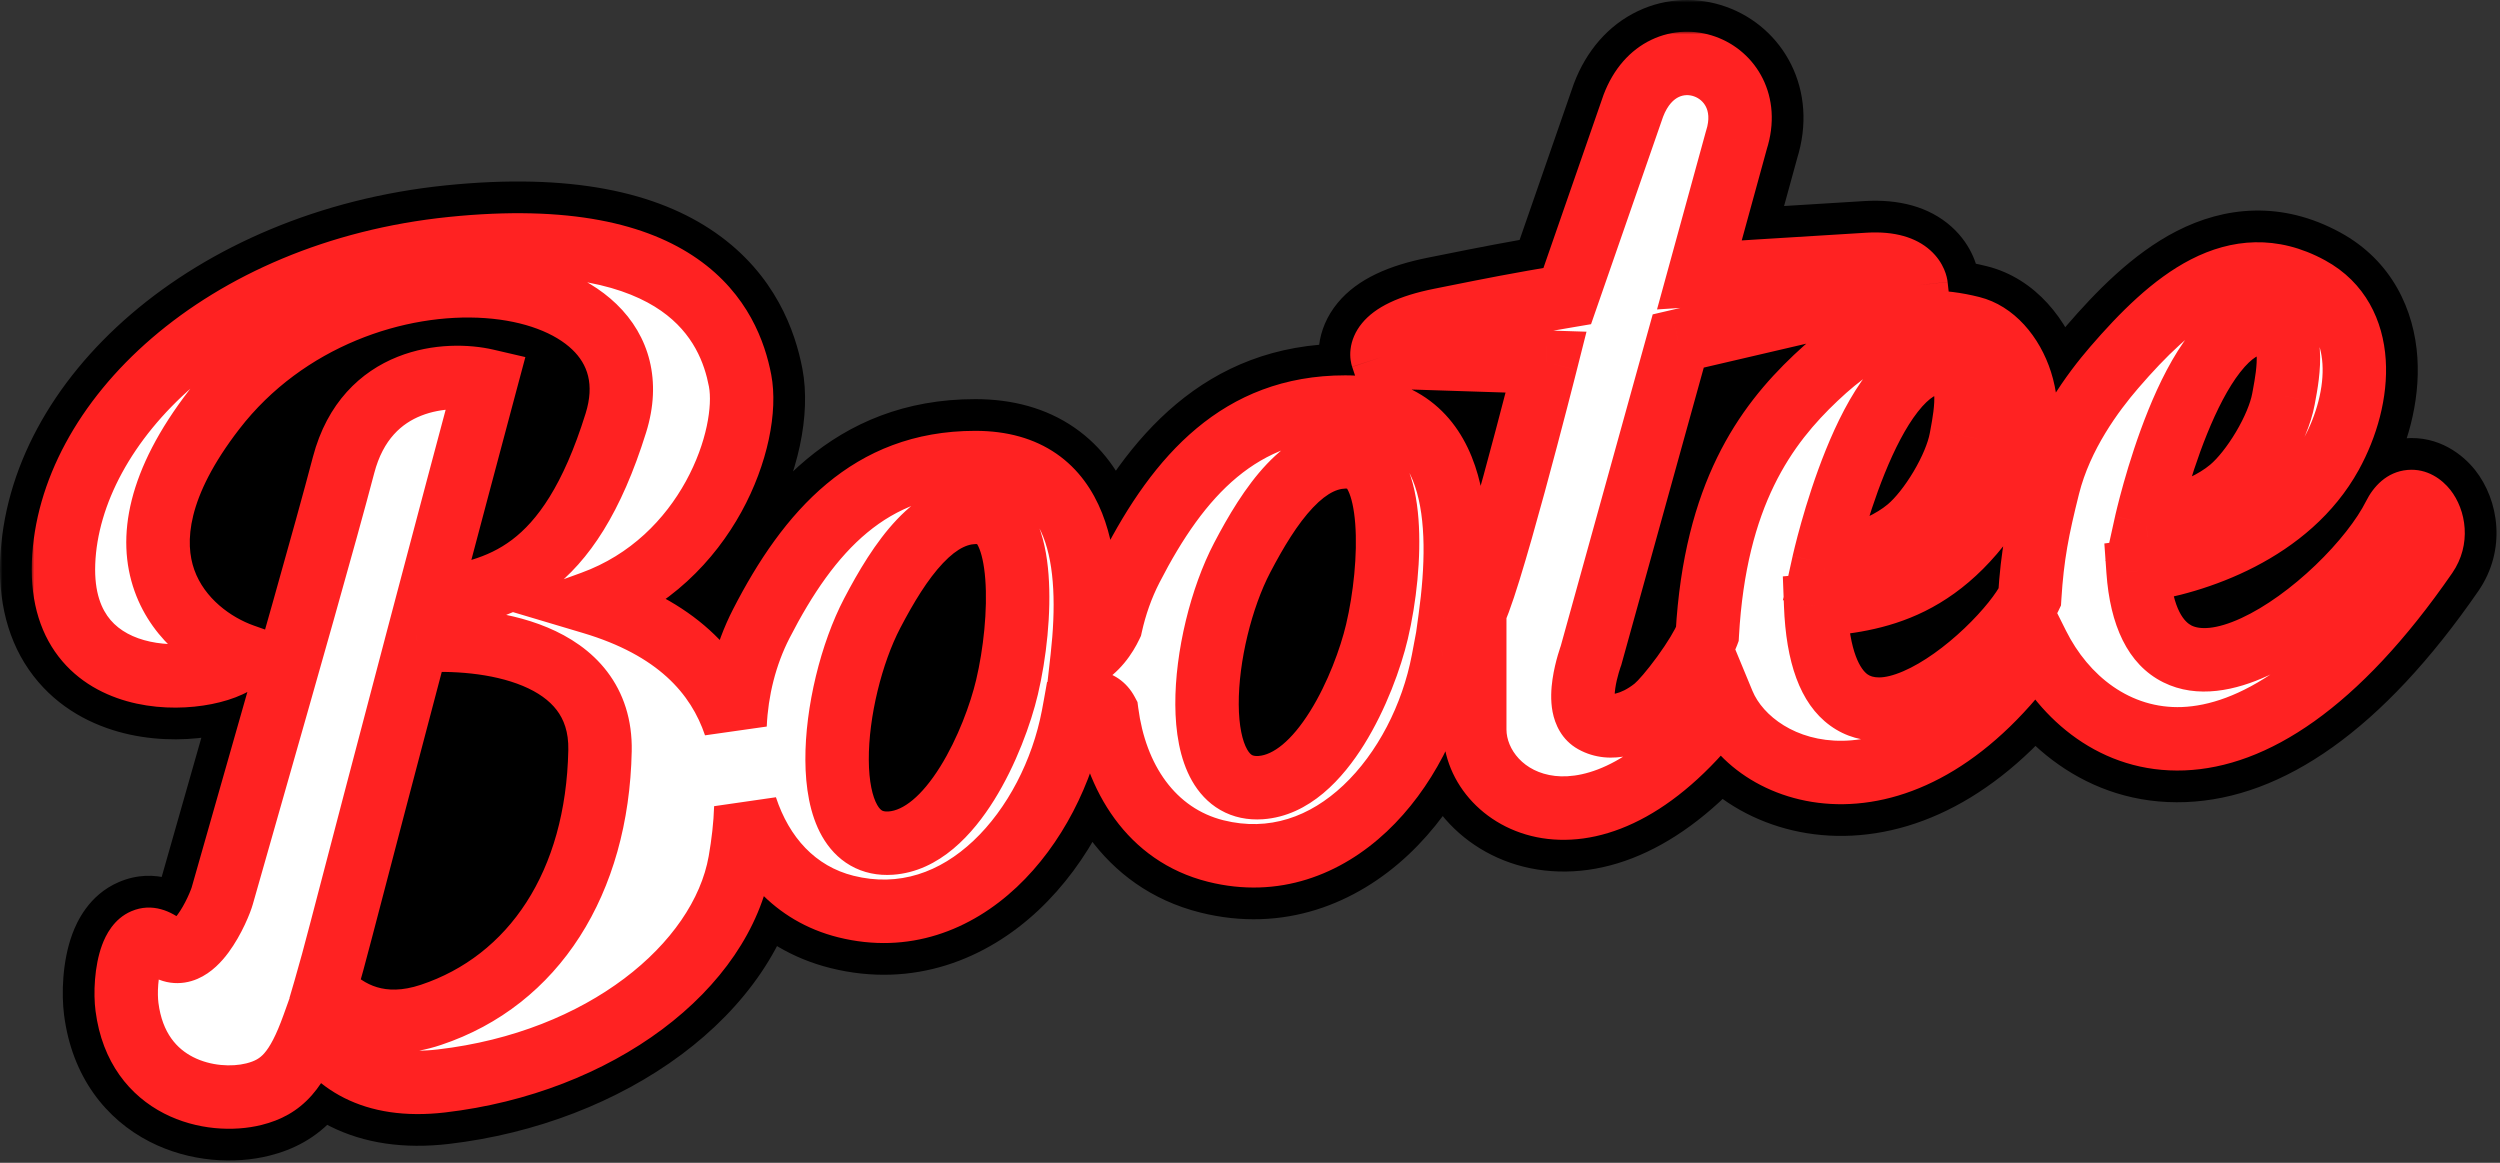 <svg width="473" height="220" viewBox="0 0 473 220" fill="none" xmlns="http://www.w3.org/2000/svg">
<rect x="0" y="0" width="473" height="220" fill="#333333" stroke="none"/>
<path d="M29.5 104L48.5 123L59.5 137.5L55.5 191.5L82.5 194L146.5 143L175 165.5L214.5 131L247 154L275 107.5L252.5 85.5L211.5 104L192 93.5L123 114.5L115.5 60L53.5 61.5L29.5 104Z" fill="black"/>
<mask id="path-2-outside-1_172_3" maskUnits="userSpaceOnUse" x="0" y="0" width="473" height="220" fill="black">
<rect fill="white" width="473" height="220"/>
<path fill-rule="evenodd" clip-rule="evenodd" d="M404.523 108.015C415.523 106.515 433.023 100.515 441.023 86.015C447.013 75.158 448.023 60.515 437.023 54.515C422.857 46.788 410.824 56.992 400.023 69.515C396.023 74.152 389.961 82.263 387.523 92.015C385.523 100.015 384.523 105.015 384.023 113.015C379.023 123.515 345.023 154.015 343.523 114.515C354.523 113.515 368.362 112.004 380.023 91.015C387.523 77.515 381.023 64.015 373.023 62.015C361.281 59.08 353.13 62.413 343.523 71.515C334.023 80.515 324.523 93.515 323.023 120.015C321.523 124.015 315.523 132.015 313.023 134.015C309.158 137.107 304.637 138.246 301.523 136.515C297.252 134.142 301.023 124.015 301.023 124.015L317.523 64.515L362.523 54.015C362.523 54.015 362.023 49.515 353.523 50.015C341.024 50.75 321.523 52.015 321.523 52.015L328.523 26.515C333.023 12.515 314.523 5.515 309.023 20.015L296.523 56.015C286.633 57.689 282.732 58.47 274.884 60.042C274.136 60.192 273.352 60.349 272.523 60.515C260.023 63.015 261.523 67.515 261.523 67.515L292.523 68.515C292.523 68.515 281.023 114.015 278.523 116.515C277.51 117.527 275.188 117.228 274.34 117.078C276.916 98.495 275.878 77.015 254.522 77.015C234.722 77.015 223.057 89.897 214.022 107.515C212.284 110.903 210.994 114.569 210.161 118.342C209.177 120.422 207.426 122.972 204.746 124.4C206.74 106.633 204.676 87.515 184.528 87.515C164.729 87.515 153.064 100.397 144.028 118.015C141.023 123.875 139.358 130.568 139.074 137.207C135.712 127.233 127.783 118.715 112.024 114.015C134.024 106.015 142.024 82.515 140.024 72.015C138.024 61.515 129.524 42.515 85.524 47.015C41.524 51.515 13.024 80.015 12.024 106.515C11.024 133.015 42.023 129.515 46.023 124.015C35.19 120.181 18.923 105.515 40.523 77.515C67.523 42.515 126.024 49.515 116.524 80.015C107.548 108.83 94.557 111.761 80.922 113.683C84.668 99.514 88.501 85.077 92 72C84.833 70.333 69.4 71.2 65 88C61.672 100.706 53.869 128.045 47.524 150.276L47.523 150.28C45.479 157.442 43.586 164.073 42.043 169.514C41.543 171.348 36.526 183.514 31.035 179.014C24.789 173.896 23.353 185.298 24.025 190.514C26.023 206.014 40.042 209.014 48.042 207.014C53.34 205.69 56.226 202.611 59.314 194.003C63.014 200.766 70.27 206.061 83.524 204.515C113.524 201.015 136.5 183 140 163C140.596 159.594 141 156.142 141.109 152.72C144.106 161.798 150.366 169.099 160.028 171.515C182.028 177.015 199.027 156.515 203.028 135.515C203.163 134.808 203.296 134.09 203.425 133.363C205.638 132.465 208.132 132.299 209.405 134.692C211.022 147.088 217.8 157.959 230.022 161.015C252.021 166.515 269.02 146.015 273.021 125.015C273.054 124.841 273.088 124.666 273.12 124.491L279.023 123.015V138.015C279.023 152.015 302.023 165.015 326.023 133.015C332.023 147.515 360.723 157.215 385.523 122.015C395.523 142.015 424.523 155.015 459.023 105.015C463.163 99.015 456.523 90.515 453.023 97.515C444.585 114.391 407.023 143.515 404.523 108.015ZM345.022 106.515C345.022 106.515 353.523 68.015 367.522 68.515C373.699 68.735 371.883 78.422 371.135 82.412C371.094 82.631 371.057 82.833 371.023 83.015C370.023 88.515 365.197 96.515 361.023 100.015C354.814 105.222 345.022 106.515 345.022 106.515ZM428.523 61.02C414.524 60.52 406.023 99.02 406.023 99.02C406.023 99.02 415.815 97.727 422.024 92.52C426.197 89.02 431.024 81.02 432.024 75.52C432.057 75.34 432.094 75.142 432.134 74.926L432.136 74.917C432.884 70.927 434.7 61.24 428.523 61.02ZM61.474 187.255C65.683 191.865 72.24 195.109 81.524 192.015C101.024 185.515 113.024 167.015 113.524 142.015C113.9 123.222 91.936 120.322 78.913 121.285C73.233 142.806 67.935 163.009 64.543 176.014C63.416 180.331 62.413 184.05 61.474 187.255ZM260.52 119.515C258.155 129.515 250.12 148.215 238.52 149.015C224.02 150.015 227.119 120.615 235.02 105.515C240.147 95.716 246.967 85.383 256.02 86.515C264.02 87.515 263.514 106.857 260.52 119.515ZM168.527 159.515C180.127 158.715 188.162 140.015 190.527 130.015C193.521 117.357 194.027 98.015 186.027 97.015C176.974 95.883 170.154 106.216 165.027 116.015C157.126 131.115 154.027 160.515 168.527 159.515Z"/>
</mask>
<path fill-rule="evenodd" clip-rule="evenodd" d="M404.523 108.015C415.523 106.515 433.023 100.515 441.023 86.015C447.013 75.158 448.023 60.515 437.023 54.515C422.857 46.788 410.824 56.992 400.023 69.515C396.023 74.152 389.961 82.263 387.523 92.015C385.523 100.015 384.523 105.015 384.023 113.015C379.023 123.515 345.023 154.015 343.523 114.515C354.523 113.515 368.362 112.004 380.023 91.015C387.523 77.515 381.023 64.015 373.023 62.015C361.281 59.08 353.13 62.413 343.523 71.515C334.023 80.515 324.523 93.515 323.023 120.015C321.523 124.015 315.523 132.015 313.023 134.015C309.158 137.107 304.637 138.246 301.523 136.515C297.252 134.142 301.023 124.015 301.023 124.015L317.523 64.515L362.523 54.015C362.523 54.015 362.023 49.515 353.523 50.015C341.024 50.75 321.523 52.015 321.523 52.015L328.523 26.515C333.023 12.515 314.523 5.515 309.023 20.015L296.523 56.015C286.633 57.689 282.732 58.47 274.884 60.042C274.136 60.192 273.352 60.349 272.523 60.515C260.023 63.015 261.523 67.515 261.523 67.515L292.523 68.515C292.523 68.515 281.023 114.015 278.523 116.515C277.51 117.527 275.188 117.228 274.34 117.078C276.916 98.495 275.878 77.015 254.522 77.015C234.722 77.015 223.057 89.897 214.022 107.515C212.284 110.903 210.994 114.569 210.161 118.342C209.177 120.422 207.426 122.972 204.746 124.4C206.74 106.633 204.676 87.515 184.528 87.515C164.729 87.515 153.064 100.397 144.028 118.015C141.023 123.875 139.358 130.568 139.074 137.207C135.712 127.233 127.783 118.715 112.024 114.015C134.024 106.015 142.024 82.515 140.024 72.015C138.024 61.515 129.524 42.515 85.524 47.015C41.524 51.515 13.024 80.015 12.024 106.515C11.024 133.015 42.023 129.515 46.023 124.015C35.19 120.181 18.923 105.515 40.523 77.515C67.523 42.515 126.024 49.515 116.524 80.015C107.548 108.83 94.557 111.761 80.922 113.683C84.668 99.514 88.501 85.077 92 72C84.833 70.333 69.4 71.2 65 88C61.672 100.706 53.869 128.045 47.524 150.276L47.523 150.28C45.479 157.442 43.586 164.073 42.043 169.514C41.543 171.348 36.526 183.514 31.035 179.014C24.789 173.896 23.353 185.298 24.025 190.514C26.023 206.014 40.042 209.014 48.042 207.014C53.34 205.69 56.226 202.611 59.314 194.003C63.014 200.766 70.27 206.061 83.524 204.515C113.524 201.015 136.5 183 140 163C140.596 159.594 141 156.142 141.109 152.72C144.106 161.798 150.366 169.099 160.028 171.515C182.028 177.015 199.027 156.515 203.028 135.515C203.163 134.808 203.296 134.09 203.425 133.363C205.638 132.465 208.132 132.299 209.405 134.692C211.022 147.088 217.8 157.959 230.022 161.015C252.021 166.515 269.02 146.015 273.021 125.015C273.054 124.841 273.088 124.666 273.12 124.491L279.023 123.015V138.015C279.023 152.015 302.023 165.015 326.023 133.015C332.023 147.515 360.723 157.215 385.523 122.015C395.523 142.015 424.523 155.015 459.023 105.015C463.163 99.015 456.523 90.515 453.023 97.515C444.585 114.391 407.023 143.515 404.523 108.015ZM345.022 106.515C345.022 106.515 353.523 68.015 367.522 68.515C373.699 68.735 371.883 78.422 371.135 82.412C371.094 82.631 371.057 82.833 371.023 83.015C370.023 88.515 365.197 96.515 361.023 100.015C354.814 105.222 345.022 106.515 345.022 106.515ZM428.523 61.02C414.524 60.52 406.023 99.02 406.023 99.02C406.023 99.02 415.815 97.727 422.024 92.52C426.197 89.02 431.024 81.02 432.024 75.52C432.057 75.34 432.094 75.142 432.134 74.926L432.136 74.917C432.884 70.927 434.7 61.24 428.523 61.02ZM61.474 187.255C65.683 191.865 72.24 195.109 81.524 192.015C101.024 185.515 113.024 167.015 113.524 142.015C113.9 123.222 91.936 120.322 78.913 121.285C73.233 142.806 67.935 163.009 64.543 176.014C63.416 180.331 62.413 184.05 61.474 187.255ZM260.52 119.515C258.155 129.515 250.12 148.215 238.52 149.015C224.02 150.015 227.119 120.615 235.02 105.515C240.147 95.716 246.967 85.383 256.02 86.515C264.02 87.515 263.514 106.857 260.52 119.515ZM168.527 159.515C180.127 158.715 188.162 140.015 190.527 130.015C193.521 117.357 194.027 98.015 186.027 97.015C176.974 95.883 170.154 106.216 165.027 116.015C157.126 131.115 154.027 160.515 168.527 159.515Z" fill="#D6E9FF"/>
<path d="M404.523 108.015L402.901 96.125L391.763 97.644L392.552 108.858L404.523 108.015ZM437.023 54.515L431.276 65.05L437.023 54.515ZM400.023 69.515L409.109 77.353V77.353L400.023 69.515ZM387.523 92.015L399.164 94.925V94.925L387.523 92.015ZM384.023 113.015L394.857 118.174L395.855 116.079L395.999 113.764L384.023 113.015ZM343.523 114.515L342.436 102.564L331.099 103.595L331.531 114.97L343.523 114.515ZM380.023 91.015L369.533 85.187V85.187L380.023 91.015ZM343.523 71.515L351.776 80.226L343.523 71.515ZM323.023 120.015L334.259 124.228L334.9 122.518L335.003 120.693L323.023 120.015ZM313.023 134.015L320.519 143.385L320.519 143.385L313.023 134.015ZM301.523 136.515L307.352 126.026L307.352 126.026L301.523 136.515ZM301.023 124.015L312.269 128.202L312.448 127.719L312.586 127.222L301.023 124.015ZM317.523 64.515L314.797 52.829L307.863 54.447L305.96 61.308L317.523 64.515ZM362.523 54.015L365.25 65.701L375.627 63.28L374.45 52.69L362.523 54.015ZM353.523 50.015L354.228 61.994L353.523 50.015ZM321.523 52.015L309.951 48.838L305.492 65.08L322.299 63.99L321.523 52.015ZM328.523 26.515L317.099 22.842L317.019 23.089L316.951 23.338L328.523 26.515ZM309.023 20.015L297.803 15.759L297.742 15.918L297.687 16.079L309.023 20.015ZM296.523 56.015L298.525 67.847L305.529 66.662L307.859 59.951L296.523 56.015ZM274.884 60.042L272.527 48.276V48.276L274.884 60.042ZM272.523 60.515L270.169 48.748L270.169 48.748L272.523 60.515ZM261.523 67.515L250.138 71.309L252.781 79.239L261.136 79.509L261.523 67.515ZM292.523 68.515L304.157 71.456L307.81 57.002L292.91 56.521L292.523 68.515ZM278.523 116.515L287.008 125L287.008 125L278.523 116.515ZM274.34 117.078L262.453 115.43L260.867 126.873L272.241 128.893L274.34 117.078ZM254.522 77.015L254.522 65.015L254.522 77.015ZM214.022 107.515L203.344 102.039L203.344 102.039L214.022 107.515ZM210.161 118.342L221.01 123.471L221.587 122.25L221.878 120.931L210.161 118.342ZM204.746 124.4L192.821 123.062L190.28 145.708L210.39 134.99L204.746 124.4ZM184.528 87.515L184.528 75.515L184.528 87.515ZM144.028 118.015L133.351 112.539V112.539L144.028 118.015ZM139.074 137.207L127.703 141.04L151.063 137.72L139.074 137.207ZM112.024 114.015L107.923 102.737L73.813 115.141L108.594 125.514L112.024 114.015ZM85.524 47.015L84.303 35.077L85.524 47.015ZM12.024 106.515L0.032 106.062L12.024 106.515ZM46.023 124.015L55.728 131.073L65.188 118.067L50.026 112.702L46.023 124.015ZM40.523 77.515L31.022 70.185L40.523 77.515ZM116.524 80.015L105.067 76.446L116.524 80.015ZM80.922 113.683L69.32 110.616L64.701 128.089L82.597 125.566L80.922 113.683ZM92 72L103.592 75.102L106.798 63.121L94.718 60.312L92 72ZM65 88L76.608 91.04L65 88ZM47.524 150.276L35.985 146.983L35.984 146.984L47.524 150.276ZM47.523 150.28L59.062 153.573L59.063 153.572L47.523 150.28ZM42.043 169.514L30.498 166.241L30.482 166.299L30.466 166.357L42.043 169.514ZM31.035 179.014L38.641 169.733H38.641L31.035 179.014ZM24.025 190.514L35.927 188.98L24.025 190.514ZM48.042 207.014L45.132 195.373H45.132L48.042 207.014ZM59.314 194.003L69.841 188.243L57.03 164.826L48.019 189.951L59.314 194.003ZM83.524 204.515L82.133 192.596L83.524 204.515ZM140 163L151.82 165.069L151.82 165.069L140 163ZM141.109 152.72L152.504 148.958L129.115 152.339L141.109 152.72ZM160.028 171.515L162.939 159.873H162.939L160.028 171.515ZM203.028 135.515L191.24 133.269L203.028 135.515ZM203.425 133.363L198.915 122.242L192.774 124.733L191.611 131.257L203.425 133.363ZM209.405 134.692L221.304 133.139L221.022 130.979L219.998 129.055L209.405 134.692ZM230.022 161.015L232.932 149.373L230.022 161.015ZM273.021 125.015L284.809 127.261L284.809 127.26L273.021 125.015ZM273.12 124.491L270.21 112.849L262.746 114.715L261.326 122.277L273.12 124.491ZM279.023 123.015H291.023V107.646L276.112 111.373L279.023 123.015ZM326.023 133.015L337.111 128.427L329.059 108.967L316.423 125.815L326.023 133.015ZM385.523 122.015L396.256 116.648L387.277 98.69L375.713 115.104L385.523 122.015ZM459.023 105.015L449.146 98.2L449.146 98.2L459.023 105.015ZM453.023 97.515L442.289 92.148V92.148L453.023 97.515ZM367.522 68.515L367.951 56.523H367.951L367.522 68.515ZM345.022 106.515L333.305 103.927L329.612 120.653L346.593 118.412L345.022 106.515ZM371.135 82.412L359.341 80.201L359.341 80.202L371.135 82.412ZM371.023 83.015L382.83 85.162L382.83 85.161L371.023 83.015ZM361.023 100.015L368.735 109.209V109.209L361.023 100.015ZM406.023 99.02L394.305 96.432L390.612 113.158L407.593 110.916L406.023 99.02ZM428.523 61.02L428.951 49.027H428.951L428.523 61.02ZM422.024 92.52L414.313 83.325V83.325L422.024 92.52ZM432.024 75.52L420.218 73.372L420.218 73.373L432.024 75.52ZM432.134 74.926L420.344 72.691L420.342 72.705L420.339 72.718L432.134 74.926ZM432.136 74.917L443.926 77.152L443.928 77.14L443.931 77.128L432.136 74.917ZM81.524 192.015L77.729 180.631H77.729L81.524 192.015ZM61.474 187.255L49.959 183.881L48.06 190.36L52.612 195.346L61.474 187.255ZM113.524 142.015L101.526 141.775L113.524 142.015ZM78.913 121.285L78.028 109.318L69.495 109.949L67.311 118.222L78.913 121.285ZM64.543 176.014L76.154 179.044L64.543 176.014ZM238.52 149.015L239.346 160.986L238.52 149.015ZM260.52 119.515L272.198 122.277L272.198 122.277L260.52 119.515ZM235.02 105.515L245.653 111.078V111.078L235.02 105.515ZM256.02 86.515L257.509 74.607H257.509L256.02 86.515ZM190.527 130.015L202.205 132.777L190.527 130.015ZM168.527 159.515L169.353 171.486L168.527 159.515ZM186.027 97.015L187.515 85.107H187.515L186.027 97.015ZM165.027 116.015L154.395 110.451V110.452L165.027 116.015ZM430.516 80.218C425.277 89.712 412.58 94.805 402.901 96.125L406.144 119.905C418.465 118.225 440.768 111.318 451.53 91.812L430.516 80.218ZM431.276 65.05C432.393 65.659 433.249 66.595 433.419 69.219C433.614 72.22 432.663 76.326 430.516 80.218L451.53 91.812C455.373 84.846 457.922 76.203 457.369 67.667C456.791 58.756 452.653 49.371 442.769 43.98L431.276 65.05ZM409.109 77.353C414.365 71.26 418.81 67.118 422.747 65.094C425.875 63.486 428.181 63.361 431.276 65.05L442.769 43.98C431.699 37.942 420.905 39.056 411.775 43.749C403.454 48.026 396.482 55.248 390.936 61.677L409.109 77.353ZM399.164 94.925C400.919 87.908 405.517 81.517 409.109 77.353L390.936 61.677C386.528 66.788 379.002 76.619 375.881 89.105L399.164 94.925ZM395.999 113.764C396.438 106.749 397.266 102.519 399.164 94.925L375.881 89.105C373.779 97.511 372.608 103.281 372.046 112.266L395.999 113.764ZM331.531 114.97C331.942 125.79 334.601 136.213 342.717 142.122C351.346 148.405 361.129 146.147 367.196 143.541C373.621 140.781 379.561 136.209 384.062 131.933C388.407 127.804 392.684 122.737 394.857 118.174L373.188 107.856C373.192 107.849 373.162 107.91 373.086 108.042C373.011 108.172 372.904 108.347 372.758 108.566C372.464 109.009 372.061 109.564 371.543 110.212C370.499 111.515 369.129 113.016 367.531 114.534C364.203 117.696 360.612 120.249 357.724 121.489C354.479 122.883 355.168 121.5 356.844 122.72C358.007 123.567 355.853 122.99 355.514 114.06L331.531 114.97ZM369.533 85.187C364.688 93.907 359.971 97.633 356.186 99.514C352.114 101.537 347.958 102.062 342.436 102.564L344.609 126.466C350.087 125.968 358.351 125.237 366.864 121.007C375.664 116.636 383.696 109.112 390.513 96.843L369.533 85.187ZM370.112 73.657C368.862 73.344 370.041 73.135 370.898 75.835C371.585 77.996 371.679 81.324 369.533 85.187L390.513 96.843C395.866 87.206 396.461 77.034 393.772 68.57C391.255 60.645 385.183 52.686 375.933 50.373L370.112 73.657ZM351.776 80.226C355.971 76.251 358.943 74.427 361.344 73.609C363.48 72.881 366.053 72.642 370.112 73.657L375.933 50.373C368.25 48.453 360.878 48.412 353.601 50.893C346.589 53.283 340.682 57.676 335.27 62.803L351.776 80.226ZM335.003 120.693C336.312 97.573 344.249 87.357 351.776 80.226L335.27 62.803C323.796 73.673 312.733 89.457 311.042 119.337L335.003 120.693ZM320.519 143.385C323.147 141.283 326.086 137.596 328.102 134.823C330.176 131.972 332.897 127.858 334.259 124.228L311.787 115.801C311.795 115.781 311.577 116.297 310.91 117.4C310.307 118.397 309.535 119.549 308.693 120.707C307.851 121.864 307.017 122.921 306.318 123.737C305.489 124.704 305.239 124.874 305.526 124.645L320.519 143.385ZM295.694 147.004C305.165 152.267 315.162 147.671 320.519 143.385L305.526 124.645C304.746 125.269 304.265 125.387 304.333 125.372C304.39 125.359 305.673 125.093 307.352 126.026L295.694 147.004ZM301.023 124.015C289.777 119.828 289.776 119.83 289.775 119.833C289.775 119.834 289.774 119.837 289.773 119.838C289.772 119.842 289.77 119.846 289.769 119.85C289.766 119.858 289.763 119.866 289.759 119.875C289.753 119.894 289.745 119.915 289.736 119.938C289.719 119.985 289.698 120.043 289.674 120.11C289.627 120.244 289.566 120.418 289.496 120.627C289.356 121.043 289.174 121.609 288.977 122.285C288.596 123.596 288.105 125.511 287.795 127.658C287.505 129.662 287.249 132.661 287.859 135.829C288.481 139.057 290.372 144.047 295.694 147.004L307.352 126.026C310.538 127.797 311.299 130.631 311.427 131.292C311.543 131.894 311.429 131.916 311.548 131.092C311.646 130.41 311.831 129.645 312.023 128.984C312.114 128.674 312.193 128.43 312.242 128.282C312.267 128.21 312.283 128.164 312.288 128.149C312.291 128.141 312.291 128.141 312.288 128.15C312.286 128.154 312.284 128.161 312.281 128.169C312.279 128.174 312.277 128.179 312.275 128.184C312.274 128.187 312.273 128.19 312.272 128.193C312.271 128.194 312.271 128.196 312.27 128.197C312.269 128.2 312.269 128.202 301.023 124.015ZM305.96 61.308L289.459 120.808L312.586 127.222L329.087 67.722L305.96 61.308ZM359.797 42.329L314.797 52.829L320.25 76.201L365.25 65.701L359.797 42.329ZM354.228 61.994C356.395 61.867 355.12 62.48 353.209 60.77C352.35 60.002 351.723 59.06 351.304 58.097C351.101 57.628 350.95 57.163 350.838 56.711C350.782 56.484 350.735 56.257 350.695 56.03C350.675 55.916 350.657 55.802 350.641 55.687C350.633 55.63 350.625 55.572 350.618 55.514C350.614 55.485 350.61 55.456 350.607 55.427C350.605 55.413 350.603 55.398 350.602 55.384C350.601 55.377 350.6 55.365 350.599 55.362C350.598 55.351 350.597 55.34 362.523 54.015C374.45 52.69 374.449 52.679 374.448 52.668C374.447 52.664 374.446 52.653 374.445 52.646C374.443 52.631 374.442 52.616 374.44 52.601C374.436 52.571 374.433 52.54 374.429 52.509C374.421 52.447 374.412 52.383 374.403 52.317C374.384 52.185 374.362 52.046 374.337 51.899C374.286 51.606 374.219 51.283 374.133 50.934C373.96 50.238 373.704 49.425 373.321 48.542C372.543 46.751 371.259 44.716 369.212 42.885C364.927 39.05 359.152 37.663 352.819 38.036L354.228 61.994ZM321.523 52.015C322.299 63.99 322.299 63.99 322.299 63.99C322.3 63.99 322.3 63.99 322.3 63.99C322.301 63.99 322.302 63.99 322.303 63.99C322.305 63.989 322.308 63.989 322.313 63.989C322.322 63.988 322.336 63.987 322.355 63.986C322.392 63.984 322.447 63.98 322.52 63.975C322.665 63.966 322.88 63.952 323.159 63.934C323.715 63.898 324.524 63.846 325.535 63.781C327.556 63.651 330.38 63.47 333.595 63.267C340.029 62.859 348.007 62.36 354.228 61.994L352.819 38.036C346.54 38.405 338.518 38.906 332.076 39.315C328.853 39.519 326.021 39.7 323.995 39.831C322.982 39.896 322.17 39.948 321.612 39.984C321.332 40.002 321.116 40.016 320.97 40.026C320.896 40.03 320.841 40.034 320.803 40.036C320.784 40.038 320.77 40.038 320.761 40.039C320.756 40.039 320.752 40.04 320.75 40.04C320.749 40.04 320.748 40.04 320.747 40.04C320.747 40.04 320.746 40.04 320.746 40.04C320.746 40.04 320.746 40.04 321.523 52.015ZM316.951 23.338L309.951 48.838L333.095 55.191L340.095 29.692L316.951 23.338ZM320.242 24.271C320.476 23.656 320.665 23.448 320.653 23.462C320.634 23.483 320.49 23.632 320.194 23.773C319.578 24.068 318.946 24.041 318.506 23.885C318.084 23.735 317.654 23.404 317.394 22.878C317.263 22.613 317.227 22.398 317.222 22.306C317.217 22.217 317.247 22.382 317.099 22.842L339.947 30.188C344.186 17.002 337.391 5.125 326.54 1.27C321.35 -0.574 315.344 -0.507 309.852 2.116C304.254 4.789 300.117 9.658 297.803 15.759L320.242 24.271ZM307.859 59.951L320.359 23.951L297.687 16.079L285.187 52.079L307.859 59.951ZM277.241 71.808C285.031 70.248 288.801 69.492 298.525 67.847L294.52 44.183C284.464 45.885 280.433 46.692 272.527 48.276L277.241 71.808ZM274.876 72.282C275.707 72.116 276.493 71.958 277.241 71.808L272.527 48.276C271.779 48.426 270.996 48.583 270.169 48.748L274.876 72.282ZM261.523 67.515C272.908 63.721 272.912 63.736 272.917 63.751C272.919 63.756 272.924 63.771 272.927 63.781C272.934 63.801 272.94 63.821 272.947 63.84C272.959 63.88 272.972 63.92 272.984 63.961C273.009 64.041 273.033 64.122 273.057 64.204C273.104 64.367 273.147 64.534 273.188 64.705C273.268 65.045 273.335 65.402 273.383 65.774C273.48 66.519 273.502 67.333 273.4 68.188C273.182 70.026 272.455 71.545 271.587 72.595C270.147 74.339 269.588 73.34 274.876 72.282L270.169 48.748C262.958 50.19 256.9 52.691 253.084 57.31C251.029 59.797 249.895 62.598 249.568 65.358C249.411 66.674 249.453 67.858 249.583 68.86C249.647 69.36 249.734 69.816 249.831 70.223C249.879 70.427 249.93 70.619 249.981 70.8C250.007 70.891 250.033 70.978 250.059 71.063C250.073 71.105 250.086 71.147 250.099 71.188C250.105 71.208 250.112 71.229 250.119 71.249C250.122 71.259 250.127 71.274 250.128 71.279C250.133 71.294 250.138 71.309 261.523 67.515ZM292.91 56.521L261.91 55.521L261.136 79.509L292.136 80.509L292.91 56.521ZM287.008 125C288.818 123.19 289.766 121.063 289.949 120.676C290.371 119.779 290.754 118.816 291.084 117.931C291.756 116.131 292.489 113.897 293.228 111.51C294.719 106.695 296.433 100.617 298.037 94.735C299.648 88.827 301.177 83.01 302.302 78.678C302.865 76.51 303.327 74.708 303.65 73.447C303.811 72.817 303.937 72.321 304.023 71.982C304.066 71.812 304.099 71.682 304.122 71.593C304.133 71.549 304.142 71.515 304.148 71.492C304.15 71.481 304.153 71.472 304.154 71.466C304.155 71.463 304.156 71.46 304.156 71.458C304.156 71.458 304.156 71.457 304.157 71.456C304.157 71.456 304.157 71.456 292.523 68.515C280.889 65.575 280.889 65.574 280.888 65.575C280.888 65.575 280.888 65.575 280.888 65.576C280.888 65.577 280.887 65.579 280.887 65.581C280.886 65.586 280.884 65.594 280.881 65.604C280.876 65.625 280.868 65.656 280.857 65.698C280.836 65.781 280.804 65.907 280.763 66.071C280.679 66.4 280.556 66.884 280.398 67.502C280.081 68.74 279.626 70.513 279.072 72.649C277.962 76.926 276.459 82.64 274.883 88.42C273.3 94.225 271.67 99.991 270.302 104.411C269.611 106.641 269.035 108.371 268.6 109.538C268.495 109.818 268.409 110.037 268.341 110.203C268.308 110.285 268.282 110.347 268.262 110.391C268.243 110.436 268.234 110.455 268.235 110.452C268.236 110.451 268.253 110.414 268.287 110.348C268.32 110.285 268.383 110.167 268.477 110.01C268.577 109.843 269.085 108.982 270.037 108.03L287.008 125ZM272.241 128.893C273.042 129.035 274.8 129.306 276.855 129.222C278.274 129.165 283.126 128.882 287.008 125L270.037 108.03C271.608 106.459 273.248 105.817 274.115 105.557C275 105.291 275.653 105.252 275.884 105.242C276.155 105.231 276.314 105.247 276.34 105.249C276.38 105.253 276.406 105.257 276.438 105.262L272.241 128.893ZM254.522 89.015C257.78 89.015 259.175 89.798 259.772 90.248C260.435 90.747 261.298 91.738 262.04 93.929C263.699 98.824 263.695 106.473 262.453 115.43L286.226 118.725C287.56 109.099 288.325 96.717 284.77 86.226C282.906 80.724 279.666 75.184 274.208 71.075C268.685 66.917 261.942 65.015 254.522 65.015L254.522 89.015ZM224.699 112.991C233.067 96.675 241.614 89.015 254.522 89.015L254.522 65.015C227.83 65.015 213.047 83.119 203.344 102.039L224.699 112.991ZM221.878 120.931C222.505 118.093 223.461 115.405 224.699 112.991L203.344 102.039C201.107 106.401 199.484 111.045 198.443 115.754L221.878 120.931ZM210.39 134.99C216.242 131.871 219.455 126.76 221.01 123.471L199.312 113.214C199.247 113.35 199.17 113.493 199.086 113.629C199.001 113.765 198.926 113.868 198.868 113.937C198.737 114.094 198.789 113.977 199.102 113.81L210.39 134.99ZM184.528 99.515C187.618 99.515 189.024 100.222 189.646 100.652C190.29 101.097 191.072 101.924 191.791 103.731C193.436 107.866 193.769 114.609 192.821 123.062L216.671 125.738C217.717 116.423 218.015 104.724 214.09 94.859C212.024 89.665 208.637 84.602 203.289 80.907C197.92 77.197 191.513 75.515 184.528 75.515L184.528 99.515ZM154.706 123.491C163.074 107.175 171.621 99.515 184.528 99.515L184.528 75.515C157.837 75.515 143.054 93.619 133.351 112.539L154.706 123.491ZM151.063 137.72C151.279 132.678 152.549 127.697 154.706 123.491L133.351 112.539C129.497 120.054 127.437 128.458 127.085 136.694L151.063 137.72ZM108.594 125.514C121.176 129.267 125.76 135.279 127.703 141.04L150.445 133.373C145.663 119.188 134.391 108.164 115.453 102.515L108.594 125.514ZM128.236 74.26C128.557 75.946 128.131 81.579 124.507 88.172C121.125 94.327 115.681 99.916 107.923 102.737L116.125 125.292C130.367 120.114 139.923 109.952 145.54 99.732C150.916 89.951 153.491 78.584 151.812 69.77L128.236 74.26ZM86.745 58.953C107.161 56.865 117.01 60.486 121.653 63.728C126.069 66.813 127.58 70.82 128.236 74.26L151.812 69.77C150.467 62.71 146.728 51.967 135.395 44.052C124.287 36.294 107.887 32.665 84.303 35.077L86.745 58.953ZM24.015 106.967C24.71 88.543 46.336 63.085 86.745 58.953L84.303 35.077C36.711 39.944 1.337 71.486 0.032 106.062L24.015 106.967ZM36.319 116.956C37.568 115.238 38.786 114.828 38.32 115.045C38.132 115.132 37.542 115.359 36.54 115.558C34.502 115.964 31.952 116.024 29.675 115.534C27.428 115.05 26.155 114.204 25.478 113.411C24.942 112.783 23.858 111.143 24.015 106.967L0.032 106.062C-0.31 115.137 2.105 122.997 7.225 128.994C12.204 134.826 18.744 137.73 24.622 138.996C30.47 140.255 36.357 140.066 41.226 139.096C43.676 138.608 46.157 137.867 48.426 136.813C50.416 135.889 53.478 134.166 55.728 131.073L36.319 116.956ZM31.022 70.185C18.779 86.056 15.226 100.981 19.805 113.85C24.123 125.984 34.45 132.649 42.02 135.327L50.026 112.702C46.764 111.548 43.54 108.963 42.416 105.804C41.554 103.382 40.668 96.974 50.025 84.844L31.022 70.185ZM127.981 83.583C131.641 71.833 128.775 60.888 120.774 53.189C113.494 46.183 103.146 42.945 93.056 42.232C72.762 40.799 47.282 49.107 31.022 70.185L50.025 84.844C60.765 70.923 78.035 65.231 91.366 66.172C98.088 66.647 102.272 68.691 104.132 70.481C105.273 71.579 106.157 72.946 105.067 76.446L127.981 83.583ZM82.597 125.566C89.527 124.589 98.947 123.104 107.69 116.519C116.501 109.882 123.073 99.34 127.981 83.583L105.067 76.446C100.999 89.505 96.587 94.835 93.251 97.348C89.845 99.913 85.952 100.855 79.246 101.801L82.597 125.566ZM80.408 68.898C76.904 81.99 73.068 96.439 69.32 110.616L92.523 116.75C96.267 102.588 100.097 88.164 103.592 75.102L80.408 68.898ZM76.608 91.04C77.802 86.484 79.987 84.985 81.895 84.226C84.459 83.207 87.539 83.283 89.282 83.688L94.718 60.312C89.294 59.05 81.075 58.726 73.03 61.923C64.33 65.382 56.598 72.716 53.392 84.96L76.608 91.04ZM59.063 153.57C65.385 131.418 73.238 103.909 76.608 91.04L53.392 84.96C50.106 97.503 42.353 124.671 35.985 146.983L59.063 153.57ZM59.063 153.572L59.064 153.568L35.984 146.984L35.983 146.988L59.063 153.572ZM53.588 172.788C55.127 167.359 57.017 160.738 59.062 153.573L35.984 146.986C33.941 154.145 32.045 160.787 30.498 166.241L53.588 172.788ZM23.428 188.296C25.52 190.01 28.191 191.401 31.374 191.854C34.558 192.307 37.428 191.703 39.732 190.714C43.913 188.921 46.624 185.715 48.058 183.775C51.047 179.735 53.026 174.848 53.62 172.672L30.466 166.357C30.569 165.979 30.614 165.911 30.48 166.254C30.381 166.505 30.229 166.866 30.031 167.286C29.605 168.189 29.141 168.992 28.763 169.504C28.583 169.746 28.542 169.76 28.673 169.64C28.783 169.538 29.303 169.073 30.27 168.659C31.323 168.207 32.897 167.829 34.754 168.093C36.609 168.357 37.923 169.144 38.641 169.733L23.428 188.296ZM35.927 188.98C35.881 188.627 35.838 187.782 35.92 186.753C35.959 186.274 36.017 185.852 36.082 185.513C36.151 185.16 36.205 185.013 36.194 185.041C36.186 185.063 36.145 185.173 36.055 185.349C35.967 185.522 35.804 185.811 35.541 186.167C35.041 186.843 33.917 188.098 31.947 188.944C29.795 189.869 27.597 189.889 25.849 189.427C24.315 189.022 23.502 188.357 23.428 188.296L38.641 169.733C35.481 167.144 29.419 163.909 22.473 166.893C16.775 169.341 14.506 174.49 13.677 176.737C11.777 181.888 11.614 188.092 12.124 192.049L35.927 188.98ZM45.132 195.373C43.669 195.739 41.178 195.633 39.258 194.649C38.428 194.223 37.786 193.68 37.29 192.979C36.803 192.292 36.199 191.09 35.927 188.98L12.124 192.049C13.636 203.781 20.092 211.793 28.309 216.005C35.897 219.896 44.416 220.29 50.953 218.656L45.132 195.373ZM48.019 189.951C46.64 193.794 45.762 195.013 45.498 195.313C45.447 195.371 45.511 195.295 45.64 195.221C45.736 195.166 45.64 195.246 45.132 195.373L50.953 218.656C55.509 217.517 59.853 215.33 63.516 211.167C66.791 207.445 68.9 202.82 70.609 198.054L48.019 189.951ZM82.133 192.596C77.349 193.154 74.665 192.376 73.223 191.652C71.801 190.937 70.714 189.839 69.841 188.243L48.786 199.762C51.614 204.93 56.006 209.861 62.45 213.098C68.874 216.325 76.445 217.422 84.914 216.434L82.133 192.596ZM128.18 160.931C125.956 173.64 109.284 189.428 82.133 192.596L84.914 216.434C117.763 212.602 147.044 192.36 151.82 165.069L128.18 160.931ZM129.115 152.339C129.027 155.086 128.699 157.963 128.18 160.931L151.82 165.069C152.493 161.224 152.972 157.198 153.103 153.1L129.115 152.339ZM162.939 159.873C158.191 158.686 154.54 155.126 152.504 148.958L129.714 156.482C133.671 168.469 142.54 179.512 157.118 183.157L162.939 159.873ZM191.24 133.269C189.646 141.638 185.464 149.619 180.051 154.716C174.888 159.579 169.191 161.436 162.939 159.873L157.118 183.157C172.865 187.093 186.668 181.451 196.504 172.189C206.091 163.161 212.41 150.392 214.816 137.761L191.24 133.269ZM191.611 131.257C191.491 131.934 191.367 132.605 191.24 133.269L214.816 137.761C214.959 137.01 215.1 136.246 215.239 135.468L191.611 131.257ZM219.998 129.055C217.486 124.333 213.135 121.555 208.4 120.905C204.41 120.357 200.975 121.407 198.915 122.242L207.936 144.483C207.906 144.495 207.688 144.583 207.295 144.655C206.911 144.726 206.151 144.821 205.135 144.682C204.065 144.535 202.745 144.128 201.456 143.244C200.155 142.351 199.307 141.26 198.811 140.328L219.998 129.055ZM232.932 149.373C227.12 147.92 222.531 142.548 221.304 133.139L197.505 136.244C199.513 151.628 208.481 167.999 227.111 172.657L232.932 149.373ZM261.233 122.769C259.639 131.138 255.457 139.119 250.044 144.216C244.881 149.079 239.184 150.936 232.932 149.373L227.111 172.657C242.858 176.593 256.661 170.951 266.498 161.689C276.085 152.661 282.403 139.892 284.809 127.261L261.233 122.769ZM261.326 122.277C261.295 122.442 261.264 122.606 261.233 122.769L284.809 127.26C284.845 127.075 284.88 126.89 284.915 126.704L261.326 122.277ZM276.112 111.373L270.21 112.849L276.031 136.132L281.933 134.657L276.112 111.373ZM291.023 138.015V123.015H267.023V138.015H291.023ZM316.423 125.815C305.792 139.989 297.749 141.17 294.885 140.843C291.613 140.469 291.023 138.345 291.023 138.015H267.023C267.023 151.685 277.932 163.061 292.16 164.687C306.797 166.36 322.253 158.041 335.623 140.215L316.423 125.815ZM375.713 115.104C364.862 130.504 354.71 134.063 348.546 134.154C341.787 134.253 337.992 130.556 337.111 128.427L314.934 137.603C320.053 149.974 333.609 158.377 348.9 158.151C364.785 157.917 381.383 148.726 395.332 128.926L375.713 115.104ZM449.146 98.2C432.733 121.986 419.828 127.493 412.617 127.774C405.85 128.038 399.818 123.773 396.256 116.648L374.79 127.382C381.227 140.257 394.695 152.492 413.553 151.756C431.967 151.037 450.812 138.044 468.9 111.83L449.146 98.2ZM463.756 102.882C463.651 103.09 461.827 106.419 457.086 106.842C452.666 107.237 450.14 104.675 449.471 103.829C448.158 102.166 447.895 100.013 449.146 98.2L468.9 111.83C474.29 104.017 472.777 94.614 468.304 88.951C466.055 86.105 461.472 82.355 454.952 82.938C448.111 83.548 444.144 88.44 442.289 92.148L463.756 102.882ZM392.552 108.858C393.295 119.406 396.965 129.649 406.612 134.462C415.585 138.939 425.14 136.264 431.564 133.306C438.491 130.117 445.139 125.106 450.539 119.932C455.889 114.805 460.829 108.736 463.756 102.882L442.289 92.148C440.998 94.732 438.078 98.632 433.934 102.603C429.84 106.526 425.358 109.742 421.527 111.506C417.194 113.501 416.362 112.505 417.326 112.986C418.963 113.803 417 114.374 416.493 107.172L392.552 108.858ZM367.951 56.523C358.542 56.187 352.123 62.403 348.646 66.853C344.873 71.68 342.002 77.636 339.901 82.82C337.743 88.147 336.107 93.395 335.02 97.25C334.472 99.194 334.052 100.824 333.765 101.984C333.622 102.564 333.511 103.029 333.434 103.359C333.396 103.524 333.366 103.656 333.344 103.751C333.333 103.799 333.325 103.838 333.318 103.867C333.315 103.882 333.312 103.894 333.31 103.904C333.309 103.909 333.308 103.914 333.307 103.918C333.306 103.92 333.306 103.922 333.306 103.923C333.305 103.925 333.305 103.927 345.022 106.515C356.74 109.102 356.74 109.104 356.739 109.106C356.739 109.106 356.739 109.108 356.739 109.108C356.738 109.11 356.738 109.111 356.738 109.111C356.738 109.112 356.738 109.11 356.739 109.107C356.741 109.099 356.745 109.083 356.75 109.058C356.762 109.007 356.781 108.923 356.808 108.806C356.863 108.572 356.949 108.21 357.065 107.739C357.298 106.795 357.652 105.421 358.119 103.764C359.063 100.416 360.428 96.07 362.144 91.834C363.919 87.456 365.798 83.88 367.556 81.63C369.611 79.001 369.503 80.593 367.094 80.507L367.951 56.523ZM382.93 84.623C383.25 82.914 384.256 77.927 383.891 73.138C383.71 70.758 383.11 66.954 380.695 63.432C377.811 59.226 373.217 56.711 367.951 56.523L367.094 80.507C366.255 80.477 365.043 80.258 363.747 79.553C362.444 78.844 361.508 77.889 360.901 77.004C359.859 75.485 359.917 74.394 359.96 74.962C359.989 75.332 359.975 76.054 359.843 77.141C359.716 78.184 359.531 79.188 359.341 80.201L382.93 84.623ZM382.83 85.161C382.856 85.017 382.887 84.85 382.93 84.622L359.341 80.202C359.301 80.411 359.257 80.648 359.217 80.869L382.83 85.161ZM368.735 109.209C372.227 106.28 375.289 102.173 377.535 98.386C379.771 94.616 381.977 89.853 382.83 85.162L359.217 80.868C359.07 81.677 358.363 83.663 356.892 86.144C355.431 88.607 353.993 90.249 353.312 90.82L368.735 109.209ZM345.022 106.515C346.593 118.412 346.595 118.411 346.598 118.411C346.599 118.411 346.602 118.41 346.603 118.41C346.607 118.41 346.611 118.409 346.615 118.409C346.623 118.408 346.632 118.406 346.641 118.405C346.66 118.403 346.681 118.4 346.704 118.396C346.752 118.39 346.809 118.382 346.875 118.372C347.007 118.353 347.177 118.327 347.381 118.293C347.789 118.227 348.337 118.131 348.998 117.999C350.309 117.738 352.111 117.325 354.165 116.705C358.047 115.532 363.828 113.325 368.735 109.209L353.312 90.82C352.01 91.913 349.79 92.955 347.224 93.73C346.054 94.084 345.02 94.32 344.301 94.463C343.947 94.534 343.681 94.58 343.529 94.605C343.454 94.617 343.407 94.624 343.393 94.626C343.386 94.627 343.387 94.627 343.397 94.625C343.402 94.625 343.409 94.624 343.418 94.623C343.423 94.622 343.428 94.621 343.433 94.62C343.436 94.62 343.439 94.62 343.442 94.619C343.444 94.619 343.446 94.619 343.447 94.619C343.45 94.618 343.452 94.618 345.022 106.515ZM406.023 99.02C417.741 101.607 417.74 101.609 417.74 101.611C417.74 101.611 417.74 101.612 417.739 101.613C417.739 101.615 417.739 101.616 417.739 101.616C417.739 101.617 417.739 101.615 417.74 101.612C417.741 101.604 417.745 101.588 417.751 101.562C417.762 101.512 417.782 101.428 417.809 101.311C417.863 101.077 417.949 100.715 418.065 100.244C418.299 99.3 418.652 97.926 419.12 96.269C420.064 92.921 421.428 88.575 423.145 84.339C424.919 79.961 426.799 76.385 428.557 74.135C430.611 71.506 430.504 73.098 428.095 73.012L428.951 49.027C419.543 48.691 413.123 54.908 409.646 59.357C405.873 64.185 403.003 70.141 400.902 75.325C398.743 80.652 397.108 85.9 396.021 89.755C395.472 91.699 395.052 93.329 394.766 94.489C394.622 95.069 394.512 95.534 394.435 95.864C394.397 96.029 394.366 96.16 394.345 96.256C394.334 96.304 394.325 96.342 394.319 96.372C394.315 96.387 394.313 96.399 394.31 96.409C394.309 96.414 394.308 96.419 394.307 96.422C394.307 96.424 394.306 96.427 394.306 96.428C394.306 96.43 394.305 96.432 406.023 99.02ZM414.313 83.325C413.01 84.418 410.79 85.46 408.225 86.235C407.054 86.589 406.02 86.825 405.302 86.968C404.947 87.039 404.682 87.085 404.53 87.109C404.454 87.122 404.408 87.129 404.394 87.131C404.387 87.132 404.388 87.132 404.398 87.13C404.402 87.13 404.409 87.129 404.419 87.127C404.423 87.127 404.428 87.126 404.434 87.125C404.437 87.125 404.44 87.124 404.443 87.124C404.445 87.124 404.447 87.124 404.448 87.124C404.45 87.123 404.453 87.123 406.023 99.02C407.593 110.916 407.596 110.916 407.598 110.916C407.599 110.916 407.602 110.915 407.604 110.915C407.608 110.915 407.612 110.914 407.616 110.913C407.624 110.912 407.632 110.911 407.642 110.91C407.66 110.907 407.681 110.905 407.705 110.901C407.752 110.895 407.809 110.887 407.875 110.877C408.008 110.858 408.178 110.832 408.382 110.798C408.79 110.732 409.338 110.636 409.998 110.504C411.31 110.243 413.112 109.83 415.165 109.21C419.048 108.037 424.828 105.829 429.735 101.714L414.313 83.325ZM420.218 73.373C420.07 74.182 419.363 76.168 417.893 78.648C416.432 81.112 414.993 82.754 414.313 83.325L429.735 101.714C433.228 98.785 436.289 94.678 438.535 90.891C440.771 87.121 442.977 82.358 443.83 77.666L420.218 73.373ZM420.339 72.718C420.301 72.923 420.257 73.156 420.218 73.372L443.83 77.668C443.856 77.525 443.887 77.361 443.929 77.135L420.339 72.718ZM420.346 72.682L420.344 72.691L443.924 77.161L443.926 77.152L420.346 72.682ZM428.095 73.012C427.256 72.982 426.044 72.763 424.748 72.058C423.444 71.349 422.508 70.394 421.902 69.509C420.86 67.99 420.918 66.899 420.961 67.467C420.989 67.837 420.975 68.559 420.843 69.646C420.717 70.689 420.531 71.693 420.341 72.706L443.931 77.128C444.251 75.419 445.256 70.432 444.892 65.643C444.71 63.263 444.111 59.459 441.696 55.937C438.811 51.731 434.218 49.215 428.951 49.027L428.095 73.012ZM77.729 180.631C75.192 181.476 73.774 181.25 73.053 181.033C72.226 180.784 71.309 180.229 70.336 179.164L52.612 195.346C55.849 198.891 60.315 202.263 66.139 204.015C72.069 205.8 78.571 205.648 85.318 203.399L77.729 180.631ZM101.526 141.775C101.102 162.998 91.286 176.112 77.729 180.631L85.318 203.399C110.762 194.918 124.946 171.031 125.521 142.255L101.526 141.775ZM79.798 133.252C85.347 132.842 91.974 133.375 96.618 135.314C98.812 136.231 99.975 137.216 100.561 137.985C101.018 138.585 101.57 139.599 101.526 141.775L125.521 142.255C125.666 135.034 123.612 128.638 119.65 123.439C115.818 118.409 110.745 115.206 105.868 113.168C96.368 109.2 85.503 108.765 78.028 109.318L79.798 133.252ZM76.154 179.044C79.543 166.051 84.838 145.858 90.516 124.348L67.311 118.222C61.627 139.754 56.327 159.968 52.931 172.985L76.154 179.044ZM72.99 190.629C73.98 187.252 75.018 183.398 76.154 179.044L52.931 172.985C51.815 177.265 50.847 180.847 49.959 183.881L72.99 190.629ZM239.346 160.986C251.328 160.16 259.061 150.652 263.168 144.061C267.731 136.737 270.773 128.302 272.198 122.277L248.842 116.753C247.902 120.727 245.744 126.642 242.799 131.368C239.397 136.828 237.312 137.07 237.695 137.043L239.346 160.986ZM224.388 99.951C219.519 109.257 216.309 122.317 216.37 133.368C216.4 138.789 217.211 145.25 220.319 150.705C221.963 153.589 224.405 156.452 227.917 158.464C231.494 160.513 235.444 161.255 239.346 160.986L237.695 137.043C237.972 137.024 238.847 137.066 239.848 137.64C240.785 138.177 241.152 138.789 241.171 138.822C241.176 138.832 241.115 138.725 241.024 138.462C240.933 138.2 240.826 137.825 240.725 137.321C240.519 136.293 240.379 134.928 240.37 133.236C240.33 126.063 242.62 116.874 245.653 111.078L224.388 99.951ZM257.509 74.607C247.508 73.357 239.997 78.749 235.341 83.658C230.66 88.593 227.047 94.87 224.388 99.951L245.653 111.078C248.121 106.361 250.48 102.571 252.755 100.173C255.054 97.749 255.479 98.541 254.531 98.422L257.509 74.607ZM272.198 122.277C273.913 115.025 274.971 105.763 274.358 97.73C274.058 93.802 273.295 89.206 271.342 85.129C269.331 80.932 265.084 75.554 257.509 74.607L254.531 98.422C253.001 98.231 251.679 97.556 250.754 96.752C250.338 96.39 250.069 96.06 249.913 95.843C249.834 95.733 249.78 95.647 249.747 95.589C249.714 95.532 249.698 95.5 249.697 95.497C249.697 95.496 249.739 95.585 249.804 95.787C249.87 95.986 249.948 96.265 250.028 96.631C250.192 97.376 250.336 98.351 250.428 99.556C250.813 104.609 250.121 111.347 248.842 116.753L272.198 122.277ZM178.849 127.253C177.909 131.227 175.751 137.142 172.806 141.868C169.404 147.328 167.319 147.57 167.701 147.543L169.353 171.486C181.335 170.66 189.068 161.152 193.175 154.561C197.738 147.237 200.78 138.802 202.205 132.777L178.849 127.253ZM184.538 108.922C183.008 108.731 181.685 108.057 180.761 107.252C180.345 106.89 180.075 106.56 179.92 106.343C179.841 106.233 179.787 106.146 179.754 106.089C179.721 106.032 179.705 106 179.704 105.997C179.703 105.996 179.745 106.085 179.811 106.287C179.876 106.486 179.955 106.765 180.035 107.131C180.199 107.876 180.342 108.851 180.434 110.056C180.82 115.109 180.128 121.847 178.849 127.253L202.205 132.777C203.92 125.525 204.978 116.263 204.365 108.23C204.065 104.302 203.302 99.706 201.348 95.629C199.338 91.432 195.091 86.054 187.515 85.107L184.538 108.922ZM175.66 121.578C178.128 116.861 180.487 113.071 182.762 110.673C185.061 108.249 185.486 109.041 184.538 108.922L187.515 85.107C177.514 83.857 170.004 89.249 165.348 94.158C160.667 99.093 157.053 105.37 154.395 110.451L175.66 121.578ZM167.701 147.543C167.979 147.524 168.853 147.566 169.855 148.14C170.792 148.677 171.159 149.289 171.178 149.322C171.183 149.332 171.122 149.225 171.031 148.962C170.939 148.7 170.832 148.325 170.732 147.821C170.526 146.793 170.386 145.428 170.376 143.736C170.337 136.563 172.627 127.374 175.66 121.578L154.395 110.452C149.526 119.757 146.316 132.817 146.377 143.868C146.407 149.289 147.218 155.75 150.326 161.205C151.97 164.089 154.412 166.952 157.924 168.964C161.501 171.013 165.45 171.755 169.353 171.486L167.701 147.543Z" fill="black" mask="url(#path-2-outside-1_172_3)"/>
<mask id="path-4-outside-2_172_3" maskUnits="userSpaceOnUse" x="6" y="6" width="461" height="208" fill="black">
<rect fill="white" x="6" y="6" width="461" height="208"/>
<path fill-rule="evenodd" clip-rule="evenodd" d="M404.523 108.015C415.523 106.515 433.023 100.515 441.023 86.015C447.013 75.158 448.023 60.515 437.023 54.515C422.857 46.788 410.824 56.992 400.023 69.515C396.023 74.152 389.961 82.263 387.523 92.015C385.523 100.015 384.523 105.015 384.023 113.015C379.023 123.515 345.023 154.015 343.523 114.515C354.523 113.515 368.362 112.004 380.023 91.015C387.523 77.515 381.023 64.015 373.023 62.015C361.281 59.08 353.13 62.413 343.523 71.515C334.023 80.515 324.523 93.515 323.023 120.015C321.523 124.015 315.523 132.015 313.023 134.015C309.158 137.107 304.637 138.246 301.523 136.515C297.252 134.142 301.023 124.015 301.023 124.015L317.523 64.515L362.523 54.015C362.523 54.015 362.023 49.515 353.523 50.015C341.024 50.75 321.523 52.015 321.523 52.015L328.523 26.515C333.023 12.515 314.523 5.515 309.023 20.015L296.523 56.015C286.633 57.689 282.732 58.47 274.884 60.042C274.136 60.192 273.352 60.349 272.523 60.515C260.023 63.015 261.523 67.515 261.523 67.515L292.523 68.515C292.523 68.515 281.023 114.015 278.523 116.515C277.51 117.527 275.188 117.228 274.34 117.078C276.916 98.495 275.878 77.015 254.522 77.015C234.722 77.015 223.057 89.897 214.022 107.515C212.284 110.903 210.994 114.569 210.161 118.342C209.177 120.422 207.426 122.972 204.746 124.4C206.74 106.633 204.676 87.515 184.528 87.515C164.729 87.515 153.064 100.397 144.028 118.015C141.023 123.875 139.358 130.568 139.074 137.207C135.712 127.233 127.783 118.715 112.024 114.015C134.024 106.015 142.024 82.515 140.024 72.015C138.024 61.515 129.524 42.515 85.524 47.015C41.524 51.515 13.024 80.015 12.024 106.515C11.024 133.015 42.023 129.515 46.023 124.015C35.19 120.181 18.923 105.515 40.523 77.515C67.523 42.515 126.024 49.515 116.524 80.015C107.548 108.83 94.557 111.761 80.922 113.683C84.668 99.514 88.501 85.077 92 72C84.833 70.333 69.4 71.2 65 88C61.672 100.706 53.869 128.045 47.524 150.276L47.523 150.28C45.479 157.442 43.586 164.073 42.043 169.514C41.543 171.348 36.526 183.514 31.035 179.014C24.789 173.896 23.353 185.298 24.025 190.514C26.023 206.014 40.042 209.014 48.042 207.014C53.34 205.69 56.226 202.611 59.314 194.003C63.014 200.766 70.27 206.061 83.524 204.515C113.524 201.015 136.5 183 140 163C140.596 159.594 141 156.142 141.109 152.72C144.106 161.798 150.366 169.099 160.028 171.515C182.028 177.015 199.027 156.515 203.028 135.515C203.163 134.808 203.296 134.09 203.425 133.363C205.638 132.465 208.132 132.299 209.405 134.692C211.022 147.088 217.8 157.959 230.022 161.015C252.021 166.515 269.02 146.015 273.021 125.015C273.054 124.841 273.088 124.666 273.12 124.491L279.023 123.015V138.015C279.023 152.015 302.023 165.015 326.023 133.015C332.023 147.515 360.723 157.215 385.523 122.015C395.523 142.015 424.523 155.015 459.023 105.015C463.163 99.015 456.523 90.515 453.023 97.515C444.585 114.391 407.023 143.515 404.523 108.015ZM345.022 106.515C345.022 106.515 353.523 68.015 367.522 68.515C373.699 68.735 371.883 78.422 371.135 82.412C371.094 82.631 371.057 82.833 371.023 83.015C370.023 88.515 365.197 96.515 361.023 100.015C354.814 105.222 345.022 106.515 345.022 106.515ZM428.523 61.02C414.524 60.52 406.023 99.02 406.023 99.02C406.023 99.02 415.815 97.727 422.024 92.52C426.197 89.02 431.024 81.02 432.024 75.52C432.057 75.34 432.094 75.142 432.134 74.926L432.136 74.917C432.884 70.927 434.7 61.24 428.523 61.02ZM61.474 187.255C65.683 191.865 72.24 195.109 81.524 192.015C101.024 185.515 113.024 167.015 113.524 142.015C113.9 123.222 91.936 120.322 78.913 121.285C73.233 142.806 67.935 163.009 64.543 176.014C63.416 180.331 62.413 184.05 61.474 187.255ZM260.52 119.515C258.155 129.515 250.12 148.215 238.52 149.015C224.02 150.015 227.119 120.615 235.02 105.515C240.147 95.716 246.967 85.383 256.02 86.515C264.02 87.515 263.514 106.857 260.52 119.515ZM168.527 159.515C180.127 158.715 188.162 140.015 190.527 130.015C193.521 117.357 194.027 98.015 186.027 97.015C176.974 95.883 170.154 106.216 165.027 116.015C157.126 131.115 154.027 160.515 168.527 159.515Z"/>
</mask>
<path fill-rule="evenodd" clip-rule="evenodd" d="M404.523 108.015C415.523 106.515 433.023 100.515 441.023 86.015C447.013 75.158 448.023 60.515 437.023 54.515C422.857 46.788 410.824 56.992 400.023 69.515C396.023 74.152 389.961 82.263 387.523 92.015C385.523 100.015 384.523 105.015 384.023 113.015C379.023 123.515 345.023 154.015 343.523 114.515C354.523 113.515 368.362 112.004 380.023 91.015C387.523 77.515 381.023 64.015 373.023 62.015C361.281 59.08 353.13 62.413 343.523 71.515C334.023 80.515 324.523 93.515 323.023 120.015C321.523 124.015 315.523 132.015 313.023 134.015C309.158 137.107 304.637 138.246 301.523 136.515C297.252 134.142 301.023 124.015 301.023 124.015L317.523 64.515L362.523 54.015C362.523 54.015 362.023 49.515 353.523 50.015C341.024 50.75 321.523 52.015 321.523 52.015L328.523 26.515C333.023 12.515 314.523 5.515 309.023 20.015L296.523 56.015C286.633 57.689 282.732 58.47 274.884 60.042C274.136 60.192 273.352 60.349 272.523 60.515C260.023 63.015 261.523 67.515 261.523 67.515L292.523 68.515C292.523 68.515 281.023 114.015 278.523 116.515C277.51 117.527 275.188 117.228 274.34 117.078C276.916 98.495 275.878 77.015 254.522 77.015C234.722 77.015 223.057 89.897 214.022 107.515C212.284 110.903 210.994 114.569 210.161 118.342C209.177 120.422 207.426 122.972 204.746 124.4C206.74 106.633 204.676 87.515 184.528 87.515C164.729 87.515 153.064 100.397 144.028 118.015C141.023 123.875 139.358 130.568 139.074 137.207C135.712 127.233 127.783 118.715 112.024 114.015C134.024 106.015 142.024 82.515 140.024 72.015C138.024 61.515 129.524 42.515 85.524 47.015C41.524 51.515 13.024 80.015 12.024 106.515C11.024 133.015 42.023 129.515 46.023 124.015C35.19 120.181 18.923 105.515 40.523 77.515C67.523 42.515 126.024 49.515 116.524 80.015C107.548 108.83 94.557 111.761 80.922 113.683C84.668 99.514 88.501 85.077 92 72C84.833 70.333 69.4 71.2 65 88C61.672 100.706 53.869 128.045 47.524 150.276L47.523 150.28C45.479 157.442 43.586 164.073 42.043 169.514C41.543 171.348 36.526 183.514 31.035 179.014C24.789 173.896 23.353 185.298 24.025 190.514C26.023 206.014 40.042 209.014 48.042 207.014C53.34 205.69 56.226 202.611 59.314 194.003C63.014 200.766 70.27 206.061 83.524 204.515C113.524 201.015 136.5 183 140 163C140.596 159.594 141 156.142 141.109 152.72C144.106 161.798 150.366 169.099 160.028 171.515C182.028 177.015 199.027 156.515 203.028 135.515C203.163 134.808 203.296 134.09 203.425 133.363C205.638 132.465 208.132 132.299 209.405 134.692C211.022 147.088 217.8 157.959 230.022 161.015C252.021 166.515 269.02 146.015 273.021 125.015C273.054 124.841 273.088 124.666 273.12 124.491L279.023 123.015V138.015C279.023 152.015 302.023 165.015 326.023 133.015C332.023 147.515 360.723 157.215 385.523 122.015C395.523 142.015 424.523 155.015 459.023 105.015C463.163 99.015 456.523 90.515 453.023 97.515C444.585 114.391 407.023 143.515 404.523 108.015ZM345.022 106.515C345.022 106.515 353.523 68.015 367.522 68.515C373.699 68.735 371.883 78.422 371.135 82.412C371.094 82.631 371.057 82.833 371.023 83.015C370.023 88.515 365.197 96.515 361.023 100.015C354.814 105.222 345.022 106.515 345.022 106.515ZM428.523 61.02C414.524 60.52 406.023 99.02 406.023 99.02C406.023 99.02 415.815 97.727 422.024 92.52C426.197 89.02 431.024 81.02 432.024 75.52C432.057 75.34 432.094 75.142 432.134 74.926L432.136 74.917C432.884 70.927 434.7 61.24 428.523 61.02ZM61.474 187.255C65.683 191.865 72.24 195.109 81.524 192.015C101.024 185.515 113.024 167.015 113.524 142.015C113.9 123.222 91.936 120.322 78.913 121.285C73.233 142.806 67.935 163.009 64.543 176.014C63.416 180.331 62.413 184.05 61.474 187.255ZM260.52 119.515C258.155 129.515 250.12 148.215 238.52 149.015C224.02 150.015 227.119 120.615 235.02 105.515C240.147 95.716 246.967 85.383 256.02 86.515C264.02 87.515 263.514 106.857 260.52 119.515ZM168.527 159.515C180.127 158.715 188.162 140.015 190.527 130.015C193.521 117.357 194.027 98.015 186.027 97.015C176.974 95.883 170.154 106.216 165.027 116.015C157.126 131.115 154.027 160.515 168.527 159.515Z" fill="white"/>
<path d="M404.523 108.015L403.712 102.07L398.143 102.83L398.537 108.437L404.523 108.015ZM437.023 54.515L434.15 59.782L437.023 54.515ZM400.023 69.515L404.566 73.434L400.023 69.515ZM387.523 92.015L393.344 93.47L387.523 92.015ZM384.023 113.015L389.44 115.595L389.939 114.547L390.011 113.389L384.023 113.015ZM343.523 114.515L342.979 108.54L337.311 109.055L337.527 114.743L343.523 114.515ZM380.023 91.015L374.778 88.101V88.101L380.023 91.015ZM343.523 71.515L347.649 75.871L343.523 71.515ZM323.023 120.015L328.641 122.122L328.961 121.266L329.013 120.354L323.023 120.015ZM313.023 134.015L316.771 138.7L316.771 138.7L313.023 134.015ZM301.523 136.515L304.437 131.27V131.27L301.523 136.515ZM301.023 124.015L306.646 126.108L306.736 125.867L306.804 125.618L301.023 124.015ZM317.523 64.515L316.16 58.672L312.693 59.481L311.742 62.911L317.523 64.515ZM362.523 54.015L363.887 59.858L369.075 58.647L368.487 53.352L362.523 54.015ZM353.523 50.015L353.876 56.005L353.523 50.015ZM321.523 52.015L315.737 50.427L313.507 58.547L321.911 58.002L321.523 52.015ZM328.523 26.515L322.811 24.679L322.771 24.802L322.737 24.927L328.523 26.515ZM309.023 20.015L303.413 17.887L303.383 17.966L303.355 18.047L309.023 20.015ZM296.523 56.015L297.524 61.931L301.026 61.338L302.191 57.983L296.523 56.015ZM274.884 60.042L273.706 54.159V54.159L274.884 60.042ZM272.523 60.515L271.346 54.632V54.632L272.523 60.515ZM261.523 67.515L255.831 69.412L257.152 73.377L261.329 73.512L261.523 67.515ZM292.523 68.515L298.34 69.985L300.166 62.758L292.716 62.518L292.523 68.515ZM278.523 116.515L282.765 120.758L282.765 120.758L278.523 116.515ZM274.34 117.078L268.397 116.254L267.604 121.975L273.291 122.985L274.34 117.078ZM254.522 77.015L254.522 71.015L254.522 77.015ZM214.022 107.515L208.683 104.777V104.777L214.022 107.515ZM210.161 118.342L215.585 120.907L215.874 120.296L216.019 119.637L210.161 118.342ZM204.746 124.4L198.784 123.731L197.513 135.054L207.568 129.695L204.746 124.4ZM184.528 87.515L184.528 81.515L184.528 87.515ZM144.028 118.015L138.69 115.277V115.277L144.028 118.015ZM139.074 137.207L133.388 139.123L145.068 137.463L139.074 137.207ZM112.024 114.015L109.973 108.376L92.918 114.578L110.309 119.765L112.024 114.015ZM85.524 47.015L84.913 41.046L85.524 47.015ZM12.024 106.515L6.028 106.289L12.024 106.515ZM46.023 124.015L50.876 127.544L55.606 121.041L48.025 118.358L46.023 124.015ZM40.523 77.515L35.773 73.85L40.523 77.515ZM116.524 80.015L110.795 78.231L116.524 80.015ZM80.922 113.683L75.121 112.15L72.811 120.886L81.759 119.624L80.922 113.683ZM92 72L97.796 73.551L99.399 67.561L93.359 66.156L92 72ZM65 88L70.804 89.52L65 88ZM47.524 150.276L41.754 148.63L41.754 148.63L47.524 150.276ZM47.523 150.28L53.292 151.927L53.293 151.926L47.523 150.28ZM42.043 169.514L36.271 167.878L36.262 167.907L36.254 167.936L42.043 169.514ZM31.035 179.014L34.838 174.374H34.838L31.035 179.014ZM24.025 190.514L29.976 189.747L24.025 190.514ZM48.042 207.014L46.587 201.194H46.587L48.042 207.014ZM59.314 194.003L64.578 191.123L58.172 179.414L53.666 191.977L59.314 194.003ZM83.524 204.515L82.828 198.555H82.828L83.524 204.515ZM140 163L145.91 164.034V164.034L140 163ZM141.109 152.72L146.806 150.839L135.112 152.529L141.109 152.72ZM160.028 171.515L161.484 165.694V165.694L160.028 171.515ZM203.028 135.515L197.134 134.392L203.028 135.515ZM203.425 133.363L201.17 127.803L198.1 129.048L197.518 132.31L203.425 133.363ZM209.405 134.692L215.354 133.915L215.213 132.835L214.701 131.873L209.405 134.692ZM230.022 161.015L231.477 155.194V155.194L230.022 161.015ZM273.021 125.015L278.915 126.138V126.138L273.021 125.015ZM273.12 124.491L271.665 118.67L267.933 119.603L267.223 123.384L273.12 124.491ZM279.023 123.015H285.023V115.33L277.567 117.194L279.023 123.015ZM326.023 133.015L331.567 130.721L327.541 120.991L321.223 129.415L326.023 133.015ZM385.523 122.015L390.889 119.332L386.4 110.353L380.618 118.559L385.523 122.015ZM459.023 105.015L454.084 101.607L454.084 101.607L459.023 105.015ZM453.023 97.515L447.656 94.832L453.023 97.515ZM367.522 68.515L367.737 62.519L367.522 68.515ZM345.022 106.515L339.164 105.221L337.317 113.584L345.808 112.463L345.022 106.515ZM371.135 82.412L365.238 81.306L365.238 81.307L371.135 82.412ZM371.023 83.015L376.927 84.088L376.927 84.088L371.023 83.015ZM361.023 100.015L364.879 104.612L361.023 100.015ZM406.023 99.02L400.164 97.726L398.318 106.089L406.808 104.968L406.023 99.02ZM428.523 61.02L428.737 55.024L428.523 61.02ZM422.024 92.52L418.168 87.922V87.922L422.024 92.52ZM432.024 75.52L426.121 74.446L426.121 74.447L432.024 75.52ZM432.134 74.926L426.239 73.809L426.237 73.822L432.134 74.926ZM432.136 74.917L438.031 76.034L438.033 76.022L432.136 74.917ZM81.524 192.015L79.626 186.323L81.524 192.015ZM61.474 187.255L55.716 185.568L54.767 188.807L57.043 191.3L61.474 187.255ZM113.524 142.015L107.525 141.895V141.895L113.524 142.015ZM78.913 121.285L78.471 115.301L74.204 115.617L73.112 119.754L78.913 121.285ZM64.543 176.014L70.348 177.529L64.543 176.014ZM238.52 149.015L238.933 155.001L238.52 149.015ZM260.52 119.515L266.359 120.896V120.896L260.52 119.515ZM235.02 105.515L240.336 108.296V108.296L235.02 105.515ZM256.02 86.515L256.764 80.561L256.02 86.515ZM190.527 130.015L196.366 131.396L190.527 130.015ZM168.527 159.515L168.94 165.501L168.527 159.515ZM186.027 97.015L186.771 91.061L186.027 97.015ZM165.027 116.015L159.711 113.233L165.027 116.015ZM435.769 83.117C429.15 95.114 414.052 100.66 403.712 102.07L405.333 113.96C416.994 112.37 436.895 105.916 446.276 88.913L435.769 83.117ZM434.15 59.782C437.458 61.587 439.135 64.635 439.407 68.832C439.691 73.216 438.34 78.456 435.769 83.117L446.276 88.913C449.695 82.716 451.845 75.207 451.381 68.055C450.906 60.716 447.588 53.443 439.896 49.248L434.15 59.782ZM404.566 73.434C409.894 67.257 414.971 62.345 420.004 59.758C424.633 57.379 429.06 57.006 434.15 59.782L439.896 49.248C430.819 44.297 422.147 45.163 414.518 49.085C407.293 52.799 400.953 59.251 395.479 65.596L404.566 73.434ZM393.344 93.47C395.44 85.086 400.77 77.835 404.566 73.434L395.479 65.596C391.275 70.47 384.481 79.441 381.702 90.56L393.344 93.47ZM390.011 113.389C390.48 105.882 391.394 101.267 393.344 93.47L381.702 90.56C379.651 98.763 378.565 104.148 378.034 112.641L390.011 113.389ZM337.527 114.743C337.92 125.09 340.452 133.051 346.249 137.272C352.302 141.679 359.466 140.331 364.828 138.028C370.369 135.648 375.722 131.581 379.929 127.583C384.059 123.66 387.729 119.188 389.44 115.595L378.605 110.435C377.817 112.092 375.362 115.37 371.663 118.884C368.042 122.324 363.864 125.382 360.092 127.002C356.141 128.699 354.212 128.226 353.312 127.571C352.155 126.729 349.875 123.69 349.518 114.287L337.527 114.743ZM374.778 88.101C369.44 97.708 363.894 102.384 358.855 104.887C353.673 107.462 348.49 108.039 342.979 108.54L344.066 120.49C349.555 119.991 356.792 119.312 364.195 115.634C371.74 111.885 378.944 105.311 385.268 93.929L374.778 88.101ZM371.567 67.836C372.943 68.18 375.344 70.013 376.617 74.019C377.804 77.755 377.726 82.794 374.778 88.101L385.268 93.929C389.819 85.736 390.242 77.274 388.054 70.386C385.951 63.767 381.103 57.85 374.478 56.194L371.567 67.836ZM347.649 75.871C352.149 71.608 355.855 69.141 359.408 67.93C362.829 66.764 366.602 66.595 371.567 67.836L374.478 56.194C367.701 54.5 361.528 54.529 355.537 56.572C349.677 58.569 344.504 62.32 339.396 67.159L347.649 75.871ZM329.013 120.354C330.417 95.544 339.136 83.936 347.649 75.871L339.396 67.159C328.909 77.094 318.628 91.486 317.032 119.676L329.013 120.354ZM316.771 138.7C318.71 137.149 321.242 134.056 323.25 131.294C325.287 128.493 327.585 124.937 328.641 122.122L317.405 117.908C316.96 119.093 315.508 121.537 313.545 124.236C311.554 126.974 309.835 128.881 309.274 129.33L316.771 138.7ZM298.608 141.76C304.901 145.257 312.16 142.389 316.771 138.7L309.275 129.33C307.918 130.415 306.629 131.003 305.662 131.223C304.689 131.444 304.376 131.237 304.437 131.27L298.608 141.76ZM301.023 124.015C295.4 121.921 295.399 121.923 295.399 121.924C295.399 121.925 295.398 121.926 295.398 121.927C295.397 121.929 295.396 121.931 295.395 121.933C295.394 121.938 295.392 121.943 295.39 121.949C295.385 121.96 295.38 121.975 295.374 121.991C295.362 122.024 295.347 122.067 295.328 122.12C295.291 122.224 295.241 122.366 295.182 122.541C295.065 122.89 294.909 123.375 294.739 123.96C294.405 125.109 293.99 126.736 293.733 128.517C293.486 130.226 293.323 132.469 293.751 134.695C294.185 136.95 295.413 139.984 298.608 141.76L304.437 131.27C305.497 131.859 305.595 132.737 305.535 132.426C305.469 132.086 305.448 131.353 305.61 130.233C305.761 129.186 306.022 128.133 306.262 127.309C306.379 126.907 306.483 126.583 306.556 126.369C306.591 126.262 306.619 126.184 306.635 126.139C306.643 126.116 306.648 126.102 306.65 126.097C306.651 126.094 306.651 126.094 306.65 126.096C306.65 126.097 306.649 126.098 306.649 126.1C306.648 126.101 306.648 126.103 306.647 126.104C306.647 126.105 306.647 126.106 306.646 126.106C306.646 126.107 306.646 126.108 301.023 124.015ZM311.742 62.911L295.241 122.412L306.804 125.618L323.305 66.118L311.742 62.911ZM361.16 48.172L316.16 58.672L318.887 70.358L363.887 59.858L361.16 48.172ZM353.876 56.005C357.084 55.816 357.572 56.622 357.21 56.299C357.078 56.18 356.928 55.983 356.808 55.708C356.752 55.577 356.703 55.432 356.662 55.267C356.641 55.184 356.622 55.094 356.605 54.997C356.597 54.949 356.589 54.898 356.581 54.844C356.577 54.818 356.574 54.791 356.57 54.763C356.569 54.749 356.567 54.735 356.565 54.721C356.564 54.714 356.563 54.706 356.563 54.699C356.562 54.696 356.562 54.69 356.561 54.688C356.561 54.683 356.56 54.678 362.523 54.015C368.487 53.352 368.486 53.347 368.486 53.341C368.485 53.339 368.485 53.334 368.484 53.33C368.483 53.323 368.483 53.315 368.482 53.307C368.48 53.292 368.478 53.276 368.476 53.26C368.472 53.228 368.467 53.194 368.462 53.159C368.452 53.089 368.44 53.013 368.426 52.932C368.398 52.769 368.36 52.583 368.309 52.378C368.208 51.969 368.053 51.476 367.817 50.931C367.338 49.828 366.532 48.537 365.212 47.356C362.475 44.907 358.463 43.714 353.171 44.025L353.876 56.005ZM321.523 52.015C321.911 58.002 321.911 58.002 321.911 58.002C321.911 58.002 321.912 58.002 321.912 58.002C321.912 58.002 321.913 58.002 321.914 58.002C321.917 58.002 321.92 58.002 321.925 58.001C321.934 58.001 321.948 58 321.967 57.999C322.004 57.996 322.059 57.993 322.132 57.988C322.278 57.979 322.493 57.965 322.772 57.947C323.329 57.911 324.139 57.858 325.15 57.794C327.172 57.663 329.998 57.483 333.215 57.279C339.651 56.871 347.64 56.371 353.876 56.005L353.171 44.025C346.907 44.394 338.895 44.894 332.456 45.303C329.235 45.507 326.405 45.688 324.38 45.818C323.368 45.883 322.556 45.936 321.998 45.972C321.719 45.99 321.503 46.004 321.357 46.013C321.284 46.018 321.228 46.021 321.191 46.024C321.172 46.025 321.158 46.026 321.149 46.027C321.144 46.027 321.14 46.027 321.138 46.027C321.137 46.027 321.136 46.027 321.135 46.027C321.135 46.028 321.135 46.028 321.135 46.028C321.134 46.028 321.134 46.028 321.523 52.015ZM322.737 24.927L315.737 50.427L327.309 53.603L334.309 28.103L322.737 24.927ZM314.633 22.143C315.538 19.756 316.751 18.768 317.609 18.359C318.519 17.924 319.547 17.887 320.515 18.231C321.491 18.578 322.308 19.28 322.771 20.216C323.201 21.085 323.505 22.52 322.811 24.679L334.235 28.351C337.479 18.259 332.332 9.695 324.532 6.924C320.749 5.58 316.402 5.637 312.438 7.53C308.42 9.449 305.258 13.024 303.413 17.887L314.633 22.143ZM302.191 57.983L314.691 21.983L303.355 18.047L290.855 54.047L302.191 57.983ZM276.063 65.925C283.882 64.359 287.717 63.59 297.524 61.931L295.522 50.099C285.548 51.787 281.583 52.581 273.706 54.159L276.063 65.925ZM273.7 66.398C274.529 66.233 275.315 66.075 276.063 65.925L273.706 54.159C272.957 54.309 272.174 54.466 271.346 54.632L273.7 66.398ZM261.523 67.515C267.215 65.618 267.218 65.626 267.22 65.633C267.221 65.635 267.223 65.643 267.225 65.648C267.228 65.658 267.231 65.668 267.235 65.677C267.241 65.697 267.247 65.717 267.253 65.736C267.265 65.775 267.277 65.814 267.288 65.853C267.31 65.93 267.33 66.007 267.348 66.084C267.385 66.238 267.413 66.391 267.433 66.545C267.473 66.854 267.479 67.168 267.442 67.48C267.36 68.169 267.098 68.608 266.961 68.774C266.835 68.927 267.931 67.552 273.7 66.398L271.346 54.632C264.616 55.978 260.211 58.103 257.71 61.131C256.385 62.734 255.717 64.455 255.526 66.065C255.434 66.838 255.46 67.523 255.533 68.088C255.569 68.37 255.618 68.623 255.67 68.843C255.696 68.954 255.723 69.056 255.75 69.151C255.764 69.198 255.777 69.244 255.791 69.287C255.797 69.309 255.804 69.33 255.811 69.351C255.814 69.361 255.817 69.372 255.821 69.382C255.822 69.387 255.825 69.394 255.826 69.397C255.828 69.404 255.831 69.412 261.523 67.515ZM292.716 62.518L261.716 61.518L261.329 73.512L292.329 74.512L292.716 62.518ZM282.765 120.758C283.749 119.774 284.318 118.549 284.52 118.12C284.842 117.436 285.16 116.646 285.463 115.833C286.076 114.191 286.769 112.083 287.496 109.735C288.957 105.019 290.65 99.019 292.249 93.156C293.851 87.281 295.374 81.489 296.494 77.171C297.055 75.01 297.516 73.216 297.837 71.961C297.997 71.334 298.123 70.841 298.208 70.504C298.251 70.336 298.284 70.207 298.306 70.119C298.317 70.076 298.325 70.043 298.331 70.02C298.334 70.009 298.336 70 298.337 69.994C298.338 69.992 298.339 69.989 298.339 69.988C298.339 69.987 298.339 69.986 298.34 69.986C298.34 69.986 298.34 69.985 292.523 68.515C286.706 67.045 286.706 67.045 286.706 67.045C286.705 67.045 286.705 67.046 286.705 67.046C286.705 67.048 286.704 67.049 286.704 67.052C286.702 67.057 286.7 67.065 286.698 67.076C286.692 67.097 286.684 67.129 286.673 67.172C286.652 67.257 286.62 67.383 286.578 67.549C286.494 67.88 286.37 68.367 286.211 68.989C285.893 70.232 285.436 72.012 284.879 74.156C283.766 78.447 282.257 84.187 280.672 89.999C279.083 95.823 277.432 101.667 276.033 106.186C275.331 108.455 274.715 110.311 274.221 111.636C273.971 112.306 273.785 112.751 273.663 113.008C273.422 113.52 273.609 112.943 274.28 112.272L282.765 120.758ZM273.291 122.985C273.903 123.094 275.178 123.286 276.612 123.227C277.728 123.182 280.571 122.951 282.765 120.758L274.28 112.272C274.939 111.613 275.591 111.378 275.838 111.304C276.094 111.227 276.214 111.234 276.127 111.237C276.059 111.24 275.938 111.238 275.774 111.222C275.618 111.207 275.479 111.186 275.389 111.17L273.291 122.985ZM254.522 83.015C258.82 83.015 261.552 84.078 263.381 85.455C265.243 86.856 266.7 88.985 267.723 92.003C269.856 98.297 269.661 107.13 268.397 116.254L280.283 117.901C281.594 108.443 282.169 97.243 279.088 88.152C277.504 83.478 274.858 79.075 270.599 75.868C266.307 72.637 260.901 71.015 254.522 71.015V83.015ZM219.36 110.253C228.062 93.286 238.168 83.015 254.522 83.015L254.522 71.015C231.276 71.015 218.052 86.508 208.683 104.777L219.36 110.253ZM216.019 119.637C216.75 116.331 217.872 113.154 219.36 110.253L208.683 104.777C206.695 108.652 205.239 112.807 204.302 117.048L216.019 119.637ZM207.568 129.695C211.834 127.421 214.316 123.591 215.585 120.907L204.736 115.778C204.039 117.254 203.017 118.522 201.924 119.105L207.568 129.695ZM184.528 93.515C188.592 93.515 191.248 94.466 193.057 95.716C194.877 96.973 196.31 98.859 197.366 101.513C199.581 107.081 199.756 115.063 198.784 123.731L210.709 125.069C211.73 115.97 211.87 105.509 208.515 97.077C206.786 92.73 204.05 88.726 199.879 85.843C195.696 82.954 190.539 81.515 184.528 81.515L184.528 93.515ZM149.367 120.753C158.069 103.786 168.175 93.515 184.528 93.515L184.528 81.515C161.283 81.515 148.059 97.008 138.69 115.277L149.367 120.753ZM145.068 137.463C145.318 131.623 146.786 125.786 149.367 120.753L138.69 115.277C135.26 121.965 133.398 129.513 133.079 136.95L145.068 137.463ZM110.309 119.765C124.48 123.991 130.736 131.256 133.388 139.123L144.759 135.29C140.687 123.21 131.087 113.439 113.738 108.265L110.309 119.765ZM134.13 73.138C134.79 76.605 133.827 83.672 129.766 91.062C125.824 98.234 119.352 104.966 109.973 108.376L114.074 119.654C126.695 115.064 135.223 106.046 140.282 96.842C145.22 87.858 147.257 77.924 145.918 70.892L134.13 73.138ZM86.134 52.984C107.342 50.815 118.83 54.438 125.088 58.809C131.234 63.101 133.302 68.792 134.13 73.138L145.918 70.892C144.745 64.737 141.563 55.678 131.959 48.971C122.468 42.342 107.705 38.715 84.913 41.046L86.134 52.984ZM18.019 106.741C18.867 84.279 43.93 57.3 86.134 52.984L84.913 41.046C39.117 45.73 7.18 75.751 6.028 106.289L18.019 106.741ZM41.171 120.486C41.546 119.97 41.694 120.093 40.847 120.487C40.138 120.815 39.076 121.171 37.711 121.443C34.966 121.989 31.581 122.082 28.412 121.399C25.257 120.72 22.668 119.359 20.915 117.307C19.233 115.336 17.816 112.141 18.019 106.741L6.028 106.289C5.732 114.138 7.814 120.443 11.789 125.098C15.692 129.67 20.915 132.06 25.885 133.13C30.84 134.198 35.893 134.04 40.054 133.212C42.143 132.796 44.151 132.183 45.899 131.371C47.509 130.624 49.501 129.434 50.876 127.544L41.171 120.486ZM35.773 73.85C24.251 88.785 21.808 101.581 25.458 111.839C28.977 121.728 37.528 127.373 44.022 129.671L48.025 118.358C43.685 116.823 38.686 113.218 36.764 107.816C34.972 102.782 35.196 94.244 45.274 81.18L35.773 73.85ZM122.252 81.799C125.27 72.112 122.899 63.561 116.614 57.512C110.689 51.81 101.882 48.87 92.634 48.217C74.08 46.907 50.653 54.561 35.773 73.85L45.274 81.18C57.394 65.469 76.717 59.123 91.788 60.187C99.353 60.722 105.077 63.064 108.293 66.158C111.148 68.906 112.528 72.668 110.795 78.231L122.252 81.799ZM81.759 119.624C88.633 118.655 96.671 117.306 104.08 111.726C111.523 106.121 117.555 96.881 122.252 81.799L110.795 78.231C106.518 91.964 101.566 98.597 96.86 102.141C92.12 105.711 86.845 106.789 80.084 107.742L81.759 119.624ZM86.204 70.449C82.702 83.534 78.868 97.977 75.121 112.15L86.722 115.217C90.467 101.051 94.299 86.621 97.796 73.551L86.204 70.449ZM70.804 89.52C72.501 83.042 76.073 80.084 79.679 78.65C83.613 77.087 87.978 77.225 90.641 77.844L93.359 66.156C88.855 65.109 81.921 64.846 75.246 67.499C68.244 70.282 61.899 76.158 59.196 86.48L70.804 89.52ZM53.294 151.923C59.627 129.732 67.455 102.307 70.804 89.52L59.196 86.48C55.889 99.105 48.111 126.358 41.754 148.63L53.294 151.923ZM53.293 151.926L53.294 151.922L41.754 148.63L41.753 148.634L53.293 151.926ZM47.815 171.151C49.357 165.716 51.248 159.09 53.292 151.927L41.753 148.633C39.71 155.793 37.815 162.43 36.271 167.878L47.815 171.151ZM27.232 183.655C28.62 184.793 30.296 185.64 32.219 185.914C34.143 186.187 35.902 185.829 37.367 185.2C40.082 184.035 42.016 181.854 43.234 180.207C45.73 176.833 47.41 172.64 47.831 171.093L36.254 167.936C36.259 167.919 36.012 168.67 35.458 169.845C34.931 170.961 34.277 172.139 33.587 173.072C32.801 174.133 32.42 174.265 32.635 174.172C32.849 174.081 33.312 173.948 33.909 174.033C34.187 174.073 34.419 174.15 34.591 174.23C34.758 174.308 34.838 174.374 34.838 174.374L27.232 183.655ZM29.976 189.747C29.869 188.919 29.829 187.651 29.939 186.275C30.051 184.875 30.291 183.707 30.565 182.965C30.699 182.602 30.777 182.518 30.718 182.598C30.656 182.681 30.313 183.116 29.579 183.431C28.753 183.786 27.937 183.773 27.381 183.626C26.932 183.508 26.878 183.366 27.232 183.655L34.838 174.374C32.477 172.439 28.816 170.698 24.842 172.406C21.491 173.845 19.985 176.974 19.306 178.813C17.829 182.82 17.651 187.999 18.075 191.282L29.976 189.747ZM46.587 201.194C43.856 201.877 39.858 201.699 36.52 199.988C33.497 198.438 30.718 195.506 29.976 189.747L18.075 191.282C19.33 201.023 24.56 207.341 31.046 210.666C37.217 213.83 44.229 214.152 49.498 212.835L46.587 201.194ZM53.666 191.977C52.205 196.05 51.02 198.121 50.002 199.277C49.18 200.212 48.283 200.77 46.587 201.194L49.498 212.835C53.1 211.935 56.295 210.291 59.012 207.203C61.534 204.337 63.335 200.563 64.962 196.028L53.666 191.977ZM82.828 198.555C77.123 199.221 73.218 198.364 70.53 197.014C67.852 195.668 65.939 193.612 64.578 191.123L54.05 196.882C56.389 201.157 59.955 205.13 65.143 207.737C70.322 210.338 76.671 211.355 84.219 210.475L82.828 198.555ZM134.09 161.966C131.228 178.32 111.404 195.222 82.828 198.555L84.219 210.475C115.644 206.808 141.772 187.68 145.91 164.034L134.09 161.966ZM135.112 152.529C135.014 155.614 134.648 158.778 134.09 161.966L145.91 164.034C146.545 160.409 146.986 156.67 147.106 152.91L135.112 152.529ZM161.484 165.694C154.278 163.893 149.323 158.462 146.806 150.839L135.411 154.601C138.888 165.134 146.453 174.306 158.573 177.336L161.484 165.694ZM197.134 134.392C195.337 143.826 190.621 153.004 184.164 159.084C177.833 165.047 170.11 167.851 161.484 165.694L158.573 177.336C171.946 180.679 183.723 175.983 192.391 167.821C200.935 159.775 206.719 148.204 208.922 136.638L197.134 134.392ZM197.518 132.31C197.393 133.012 197.265 133.707 197.134 134.392L208.922 136.638C209.061 135.909 209.198 135.168 209.332 134.416L197.518 132.31ZM214.701 131.873C213.127 128.914 210.481 127.247 207.584 126.849C205.059 126.503 202.754 127.16 201.17 127.803L205.68 138.923C205.942 138.816 206.119 138.771 206.204 138.755C206.295 138.739 206.195 138.771 205.951 138.738C205.681 138.7 205.271 138.585 204.85 138.296C204.424 138.003 204.197 137.677 204.108 137.51L214.701 131.873ZM231.477 155.194C222.46 152.94 216.777 144.818 215.354 133.915L203.455 135.468C205.267 149.358 213.14 162.979 228.566 166.836L231.477 155.194ZM267.127 123.892C265.33 133.326 260.614 142.504 254.158 148.584C247.826 154.547 240.103 157.351 231.477 155.194L228.566 166.836C241.94 170.179 253.716 165.483 262.384 157.321C270.928 149.275 276.712 137.704 278.915 126.138L267.127 123.892ZM267.223 123.384C267.191 123.554 267.159 123.723 267.127 123.892L278.915 126.138C278.95 125.958 278.984 125.778 279.018 125.597L267.223 123.384ZM277.567 117.194L271.665 118.67L274.576 130.311L280.478 128.836L277.567 117.194ZM285.023 138.015V123.015H273.023V138.015H285.023ZM321.223 129.415C309.907 144.502 300.011 147.467 294.204 146.804C288.193 146.117 285.023 141.68 285.023 138.015H273.023C273.023 148.35 281.353 157.413 292.841 158.726C304.535 160.063 318.138 153.528 330.823 136.615L321.223 129.415ZM380.618 118.559C368.993 135.06 357.229 140.026 348.634 140.153C339.742 140.284 333.507 135.41 331.567 130.721L320.479 135.309C324.538 145.12 335.653 152.346 348.811 152.152C362.267 151.953 377.253 144.17 390.428 125.471L380.618 118.559ZM454.084 101.607C437.253 126.001 422.863 133.379 412.851 133.77C403.061 134.152 395.17 127.894 390.889 119.332L380.156 124.698C385.875 136.136 397.484 146.378 413.319 145.76C428.932 145.151 446.292 134.029 463.961 108.423L454.084 101.607ZM458.389 100.198C458.775 99.427 458.398 100.701 456.552 100.866C455.742 100.939 455.098 100.723 454.711 100.515C454.348 100.32 454.196 100.131 454.18 100.109C454.164 100.09 454.311 100.31 454.335 100.699C454.355 101.015 454.286 101.314 454.084 101.607L463.961 108.423C467.691 103.016 466.623 96.502 463.596 92.671C462.076 90.747 459.27 88.576 455.485 88.914C451.54 89.266 449.021 92.102 447.656 94.832L458.389 100.198ZM398.537 108.437C399.221 118.148 402.465 125.688 409.29 129.093C415.78 132.331 423.154 130.573 429.055 127.856C435.208 125.023 441.314 120.461 446.388 115.599C451.436 110.762 455.871 105.235 458.389 100.198L447.656 94.832C445.955 98.233 442.531 102.675 438.085 106.935C433.664 111.171 428.642 114.836 424.037 116.956C419.18 119.192 416.168 119.114 414.648 118.355C413.463 117.764 411.074 115.632 410.508 107.594L398.537 108.437ZM367.737 62.519C361.282 62.288 356.495 66.553 353.373 70.547C350.104 74.73 347.481 80.091 345.462 85.074C343.414 90.128 341.846 95.15 340.795 98.878C340.267 100.751 339.863 102.317 339.59 103.423C339.454 103.976 339.349 104.415 339.278 104.721C339.242 104.874 339.215 104.994 339.196 105.078C339.186 105.12 339.179 105.153 339.173 105.177C339.171 105.189 339.169 105.199 339.167 105.206C339.166 105.21 339.165 105.213 339.165 105.215C339.165 105.217 339.164 105.218 339.164 105.219C339.164 105.22 339.164 105.221 345.022 106.515C350.881 107.808 350.881 107.809 350.881 107.81C350.881 107.81 350.881 107.811 350.881 107.811C350.881 107.811 350.881 107.81 350.881 107.809C350.882 107.807 350.883 107.803 350.884 107.797C350.887 107.784 350.892 107.762 350.899 107.731C350.913 107.669 350.935 107.573 350.965 107.444C351.025 107.186 351.117 106.799 351.24 106.3C351.487 105.302 351.857 103.864 352.344 102.136C353.324 98.661 354.756 94.089 356.584 89.581C358.439 85.001 360.567 80.831 362.829 77.936C365.239 74.852 366.763 74.492 367.308 74.511L367.737 62.519ZM377.033 83.517C377.38 81.666 378.203 77.463 377.908 73.594C377.762 71.667 377.297 69.087 375.747 66.825C373.961 64.221 371.142 62.64 367.737 62.519L367.308 74.511C367.275 74.51 366.992 74.488 366.615 74.282C366.233 74.075 365.981 73.803 365.849 73.611C365.672 73.353 365.865 73.485 365.943 74.506C366.098 76.534 365.639 79.169 365.238 81.306L377.033 83.517ZM376.927 84.088C376.956 83.925 376.991 83.741 377.033 83.517L365.238 81.307C365.198 81.521 365.157 81.74 365.12 81.942L376.927 84.088ZM364.879 104.612C367.669 102.272 370.324 98.781 372.374 95.326C374.419 91.878 376.25 87.809 376.927 84.088L365.12 81.942C364.797 83.721 363.715 86.402 362.053 89.204C360.396 91.998 358.551 94.257 357.168 95.418L364.879 104.612ZM345.022 106.515C345.808 112.463 345.809 112.463 345.81 112.463C345.811 112.463 345.812 112.463 345.813 112.462C345.815 112.462 345.817 112.462 345.82 112.462C345.824 112.461 345.83 112.46 345.835 112.459C345.847 112.458 345.861 112.456 345.878 112.454C345.911 112.449 345.953 112.443 346.004 112.435C346.107 112.42 346.246 112.399 346.418 112.371C346.762 112.315 347.24 112.232 347.824 112.115C348.987 111.883 350.597 111.515 352.43 110.961C355.983 109.888 360.873 107.972 364.879 104.612L357.168 95.418C354.964 97.266 351.854 98.599 348.959 99.474C347.568 99.894 346.342 100.174 345.475 100.347C345.044 100.433 344.708 100.492 344.492 100.527C344.385 100.544 344.307 100.556 344.264 100.562C344.242 100.566 344.228 100.567 344.224 100.568C344.222 100.568 344.222 100.568 344.224 100.568C344.225 100.568 344.227 100.568 344.229 100.567C344.23 100.567 344.231 100.567 344.233 100.567C344.233 100.567 344.235 100.567 344.235 100.567C344.236 100.566 344.237 100.566 345.022 106.515ZM406.023 99.02C411.882 100.313 411.882 100.314 411.882 100.315C411.882 100.315 411.881 100.315 411.881 100.316C411.881 100.316 411.881 100.315 411.882 100.314C411.882 100.312 411.883 100.308 411.884 100.302C411.887 100.289 411.892 100.267 411.899 100.236C411.913 100.174 411.935 100.078 411.965 99.949C412.025 99.691 412.117 99.304 412.241 98.805C412.487 97.807 412.857 96.369 413.345 94.64C414.325 91.166 415.757 86.594 417.584 82.086C419.44 77.506 421.567 73.335 423.829 70.441C426.239 67.357 427.764 66.996 428.309 67.016L428.737 55.024C422.283 54.793 417.495 59.058 414.374 63.052C411.105 67.235 408.482 72.596 406.463 77.579C404.415 82.632 402.847 87.655 401.795 91.383C401.267 93.256 400.864 94.822 400.591 95.927C400.454 96.481 400.35 96.92 400.278 97.226C400.243 97.379 400.215 97.498 400.196 97.583C400.187 97.625 400.179 97.658 400.174 97.682C400.171 97.694 400.169 97.704 400.167 97.711C400.167 97.715 400.166 97.718 400.165 97.72C400.165 97.722 400.165 97.723 400.165 97.724C400.164 97.725 400.164 97.726 406.023 99.02ZM418.168 87.922C415.965 89.77 412.855 91.104 409.96 91.979C408.569 92.399 407.343 92.679 406.476 92.852C406.045 92.938 405.709 92.997 405.493 93.032C405.385 93.049 405.308 93.061 405.264 93.067C405.242 93.07 405.229 93.072 405.224 93.073C405.222 93.073 405.222 93.073 405.224 93.073C405.225 93.073 405.227 93.073 405.229 93.072C405.231 93.072 405.232 93.072 405.233 93.072C405.234 93.072 405.235 93.072 405.235 93.072C405.237 93.071 405.238 93.071 406.023 99.02C406.808 104.968 406.809 104.968 406.811 104.968C406.811 104.968 406.813 104.967 406.814 104.967C406.816 104.967 406.818 104.967 406.82 104.966C406.825 104.966 406.83 104.965 406.836 104.964C406.848 104.963 406.862 104.961 406.878 104.959C406.911 104.954 406.953 104.948 407.005 104.94C407.108 104.925 407.247 104.904 407.419 104.876C407.763 104.82 408.24 104.737 408.824 104.62C409.987 104.388 411.597 104.02 413.43 103.466C416.984 102.393 421.874 100.476 425.88 97.117L418.168 87.922ZM426.121 74.447C425.797 76.226 424.715 78.907 423.053 81.709C421.396 84.503 419.552 86.762 418.168 87.922L425.88 97.117C428.669 94.777 431.325 91.286 433.375 87.831C435.419 84.383 437.251 80.314 437.927 76.593L426.121 74.447ZM426.237 73.822C426.197 74.032 426.157 74.248 426.121 74.446L437.927 76.594C437.956 76.433 437.99 76.251 438.032 76.03L426.237 73.822ZM426.241 73.799L426.239 73.809L438.029 76.044L438.031 76.034L426.241 73.799ZM428.309 67.016C428.275 67.015 427.993 66.993 427.615 66.787C427.233 66.579 426.982 66.308 426.85 66.116C426.673 65.857 426.866 65.99 426.944 67.011C427.098 69.038 426.639 71.674 426.239 73.811L438.033 76.022C438.38 74.171 439.204 69.967 438.909 66.099C438.762 64.172 438.298 61.592 436.747 59.33C434.962 56.726 432.143 55.145 428.737 55.024L428.309 67.016ZM79.626 186.323C76.037 187.519 73.348 187.387 71.325 186.778C69.248 186.154 67.444 184.894 65.905 183.209L57.043 191.3C59.714 194.225 63.293 196.893 67.868 198.27C72.496 199.662 77.727 199.605 83.421 197.707L79.626 186.323ZM107.525 141.895C107.063 165.007 96.155 180.813 79.626 186.323L83.421 197.707C105.893 190.217 118.985 169.023 119.522 142.135L107.525 141.895ZM79.356 127.269C85.386 126.823 93.073 127.331 98.931 129.778C101.796 130.974 103.935 132.514 105.333 134.349C106.667 136.098 107.594 138.458 107.525 141.895L119.522 142.135C119.642 136.175 117.964 131.125 114.878 127.075C111.857 123.111 107.762 120.462 103.556 118.705C95.27 115.244 85.464 114.784 78.471 115.301L79.356 127.269ZM70.348 177.529C73.739 164.53 79.035 144.332 84.715 122.816L73.112 119.754C67.43 141.28 62.131 161.489 58.737 174.5L70.348 177.529ZM67.232 188.942C68.197 185.651 69.217 181.865 70.348 177.529L58.737 174.5C57.616 178.798 56.63 182.449 55.716 185.568L67.232 188.942ZM238.933 155.001C247.824 154.387 254.145 147.196 258.076 140.888C262.235 134.213 265.055 126.409 266.359 120.896L254.681 118.134C253.62 122.621 251.241 129.166 247.891 134.542C244.313 140.284 240.816 142.842 238.107 143.029L238.933 155.001ZM229.704 102.733C225.294 111.161 222.314 123.253 222.37 133.335C222.397 138.324 223.165 143.581 225.532 147.734C226.76 149.889 228.5 151.883 230.9 153.258C233.332 154.652 236.076 155.198 238.933 155.001L238.107 143.029C237.34 143.082 237.008 142.928 236.865 142.846C236.69 142.746 236.355 142.489 235.958 141.792C235.075 140.242 234.392 137.394 234.37 133.269C234.325 125.127 236.845 114.969 240.336 108.296L229.704 102.733ZM256.764 80.561C249.5 79.653 243.761 83.499 239.694 87.787C235.615 92.088 232.315 97.743 229.704 102.733L240.336 108.296C242.852 103.488 245.525 99.077 248.401 96.044C251.29 92.999 253.486 92.245 255.276 92.468L256.764 80.561ZM266.359 120.896C267.965 114.105 268.932 105.474 268.375 98.187C268.101 94.587 267.423 90.836 265.93 87.721C264.41 84.547 261.552 81.16 256.764 80.561L255.276 92.468C254.488 92.37 254.567 91.776 255.108 92.905C255.678 94.094 256.186 96.157 256.41 99.1C256.853 104.898 256.069 112.267 254.681 118.134L266.359 120.896ZM184.688 128.634C183.627 133.121 181.248 139.666 177.898 145.042C174.32 150.784 170.823 153.342 168.114 153.529L168.94 165.501C177.831 164.887 184.152 157.696 188.082 151.388C192.241 144.713 195.062 136.909 196.366 131.396L184.688 128.634ZM185.283 102.968C184.495 102.87 184.574 102.276 185.115 103.405C185.684 104.594 186.193 106.657 186.417 109.6C186.859 115.398 186.076 122.767 184.688 128.634L196.366 131.396C197.972 124.605 198.938 115.974 198.382 108.687C198.108 105.087 197.429 101.336 195.937 98.221C194.417 95.047 191.559 91.66 186.771 91.061L185.283 102.968ZM170.343 118.796C172.859 113.988 175.532 109.577 178.408 106.545C181.296 103.499 183.493 102.745 185.283 102.968L186.771 91.061C179.507 90.153 173.768 93.999 169.701 98.287C165.622 102.588 162.322 108.242 159.711 113.233L170.343 118.796ZM168.114 153.529C167.347 153.582 167.015 153.428 166.872 153.346C166.697 153.246 166.362 152.989 165.965 152.292C165.081 150.742 164.399 147.894 164.377 143.769C164.332 135.627 166.852 125.469 170.343 118.796L159.711 113.233C155.301 121.661 152.321 133.753 152.377 143.835C152.404 148.824 153.172 154.081 155.539 158.234C156.767 160.389 158.507 162.383 160.907 163.758C163.339 165.152 166.082 165.698 168.94 165.501L168.114 153.529Z" fill="#FF2222" mask="url(#path-4-outside-2_172_3)"/>
</svg>
